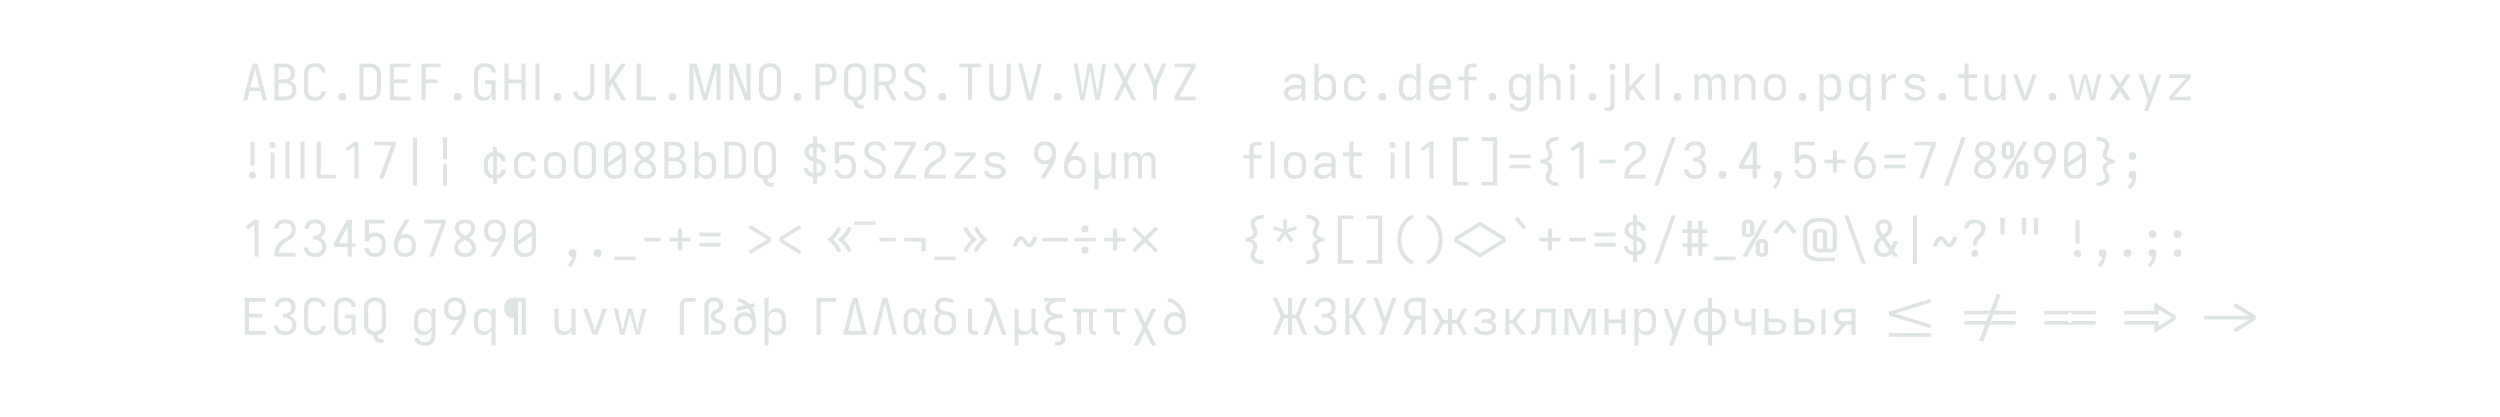 <?xml version="1.0" encoding="UTF-8" standalone="no"?>
<svg height="200" viewBox="0 0 1200 200" width="1200" xmlns="http://www.w3.org/2000/svg">
<defs>
<path d="M 60 0 L 252 -735 L 348 -735 L 540 0 L 454 0 L 408 -187 L 192 -187 L 146 0 Z M 390 -260 L 333 -490 Q 325 -524 316.5 -558.5 Q 308 -593 300 -628 Q 292 -593 283.5 -558.5 Q 275 -524 267 -490 L 210 -260 Z " id="path1"/>
<path d="M 285 0 L 88 0 L 88 -735 L 285 -735 Q 312 -735 339 -731 Q 366 -727 391 -716 Q 416 -705 437.5 -687.5 Q 459 -670 473 -646.5 Q 487 -623 492.5 -596 Q 498 -569 498 -541 Q 498 -517 493 -492 Q 488 -467 475 -446 Q 462 -425 442.5 -409 Q 423 -393 400 -383 Q 428 -374 453 -357.5 Q 478 -341 495.5 -317.5 Q 513 -294 520.5 -265 Q 528 -236 528 -207 Q 528 -177 521 -147 Q 514 -117 497 -92 Q 480 -67 455.5 -48.5 Q 431 -30 403 -19 Q 375 -8 345 -4 Q 315 -0 285 0 Z M 171 -417 L 285 -417 Q 302 -417 318.5 -420 Q 335 -423 350.5 -430 Q 366 -437 379 -448.5 Q 392 -460 400.5 -474.5 Q 409 -489 412.5 -506 Q 416 -523 416 -540 Q 416 -557 412.5 -573.5 Q 409 -590 400.5 -605 Q 392 -620 379 -631 Q 366 -642 350.5 -649 Q 335 -656 318.5 -659 Q 302 -662 285 -662 L 171 -662 Z M 171 -74 L 285 -74 Q 305 -74 324.5 -76.5 Q 344 -79 362.5 -86 Q 381 -93 397.5 -105 Q 414 -117 425 -133 Q 436 -149 440.5 -169 Q 445 -189 445 -208 Q 445 -228 440.5 -248 Q 436 -268 425 -284.5 Q 414 -301 397.5 -313 Q 381 -325 362.5 -332 Q 344 -339 324.5 -341.5 Q 305 -344 285 -344 L 171 -344 Z " id="path2"/>
<path d="M 297 8 Q 269 8 240 3 Q 211 -2 185 -14.5 Q 159 -27 138 -47.5 Q 117 -68 103.5 -93.5 Q 90 -119 85 -147.5 Q 80 -176 80 -205 L 80 -530 Q 80 -559 85 -587.5 Q 90 -616 103.5 -641.5 Q 117 -667 138 -687.5 Q 159 -708 185 -720.5 Q 211 -733 240 -738 Q 269 -743 297 -743 Q 324 -743 351 -739 Q 378 -735 403 -725 Q 428 -715 449 -698 Q 470 -681 484.5 -658.5 Q 499 -636 506.5 -609.5 Q 514 -583 514 -557 L 514 -555 L 431 -555 L 431 -556 Q 431 -581 420.5 -604 Q 410 -627 390.5 -642.5 Q 371 -658 346.5 -663.5 Q 322 -669 297 -669 Q 279 -669 261 -666 Q 243 -663 226.5 -654 Q 210 -645 197.5 -631.5 Q 185 -618 177 -601.5 Q 169 -585 166 -567 Q 163 -549 163 -530 L 163 -205 Q 163 -186 166 -168 Q 169 -150 177 -133.5 Q 185 -117 197.5 -103.5 Q 210 -90 226.5 -81 Q 243 -72 261 -69 Q 279 -66 297 -66 Q 322 -66 346.5 -71.5 Q 371 -77 390.5 -92.5 Q 410 -108 420.5 -131 Q 431 -154 431 -179 L 431 -180 L 514 -180 L 514 -178 Q 514 -152 506.5 -125.5 Q 499 -99 484.5 -76.5 Q 470 -54 449 -37 Q 428 -20 403 -10 Q 378 -0 351 4 Q 324 8 297 8 Z " id="path3"/>
<path d="M 250 8 Q 234 8 219 3.5 Q 204 -1 192.5 -12.5 Q 181 -24 176.5 -39 Q 172 -54 172 -70 Q 172 -86 176.5 -101 Q 181 -116 192.5 -127.5 Q 204 -139 219 -143.5 Q 234 -148 250 -148 Q 266 -148 281 -143.5 Q 296 -139 307.5 -127.5 Q 319 -116 323.5 -101 Q 328 -86 328 -70 Q 328 -54 323.5 -39 Q 319 -24 307.5 -12.5 Q 296 -1 281 3.5 Q 266 8 250 8 Z " id="path4"/>
<path d="M 287 0 L 88 0 L 88 -735 L 287 -735 Q 318 -735 348.5 -730 Q 379 -725 406.5 -712 Q 434 -699 457 -677.5 Q 480 -656 494.5 -628.5 Q 509 -601 514.5 -571 Q 520 -541 520 -510 L 520 -225 Q 520 -194 514.5 -164 Q 509 -134 494.5 -106.5 Q 480 -79 457 -57.5 Q 434 -36 406.5 -23 Q 379 -10 348.5 -5 Q 318 -0 287 0 Z M 171 -74 L 287 -74 Q 307 -74 327 -77.5 Q 347 -81 365 -90 Q 383 -99 397.5 -113.5 Q 412 -128 421 -146.5 Q 430 -165 433.5 -185 Q 437 -205 437 -225 L 437 -510 Q 437 -530 433.5 -550 Q 430 -570 421 -588.5 Q 412 -607 397.5 -621.5 Q 383 -636 365 -645 Q 347 -654 327 -658 Q 307 -662 287 -662 L 171 -662 Z " id="path5"/>
<path d="M 96 0 L 96 -735 L 512 -735 L 512 -662 L 179 -662 L 179 -419 L 448 -419 L 448 -345 L 179 -345 L 179 -74 L 512 -74 L 512 0 Z " id="path6"/>
<path d="M 132 0 L 132 -735 L 512 -735 L 512 -662 L 215 -662 L 215 -419 L 448 -419 L 448 -345 L 215 -345 L 215 0 Z " id="path7"/>
<path d="M 268 8 Q 241 8 214.5 2 Q 188 -4 165 -18 Q 142 -32 125 -53.5 Q 108 -75 98 -99.5 Q 88 -124 84 -151 Q 80 -178 80 -205 L 80 -530 Q 80 -559 85 -587.5 Q 90 -616 103.5 -641.5 Q 117 -667 138 -687.5 Q 159 -708 185 -720.5 Q 211 -733 240 -738 Q 269 -743 297 -743 Q 324 -743 351 -739 Q 378 -735 403 -725 Q 428 -715 449 -698 Q 470 -681 484.5 -658.5 Q 499 -636 506.5 -609.5 Q 514 -583 514 -557 L 514 -555 L 431 -555 L 431 -556 Q 431 -581 420.5 -604 Q 410 -627 390.5 -642.5 Q 371 -658 346.5 -663.5 Q 322 -669 297 -669 Q 279 -669 261 -666 Q 243 -663 226.5 -654 Q 210 -645 197.5 -631.5 Q 185 -618 177 -601.5 Q 169 -585 166 -567 Q 163 -549 163 -530 L 163 -205 Q 163 -186 166 -168 Q 169 -150 177 -133 Q 185 -116 198 -102.5 Q 211 -89 227.5 -80.5 Q 244 -72 262.5 -68.5 Q 281 -65 299 -65 Q 317 -65 335 -68.5 Q 353 -72 369 -81 Q 385 -90 397 -104 Q 409 -118 416.5 -134.5 Q 424 -151 426.5 -169 Q 429 -187 429 -205 L 429 -327 L 300 -327 L 300 -401 L 512 -401 L 512 0 L 439 0 L 439 -121 Q 431 -93 415.5 -67.5 Q 400 -42 377 -24.5 Q 354 -7 325.5 0.5 Q 297 8 268 8 Z " id="path8"/>
<path d="M 88 0 L 88 -735 L 171 -735 L 171 -416 L 429 -416 L 429 -735 L 512 -735 L 512 0 L 429 0 L 429 -343 L 171 -343 L 171 0 Z " id="path9"/>
<path d="M 109 0 L 109 -735 L 191 -735 L 191 0 Z " id="path10"/>
<path d="M 274 8 Q 248 8 221.5 4 Q 195 0 171 -10.5 Q 147 -21 126.5 -38 Q 106 -55 92 -77.5 Q 78 -100 71 -125.5 Q 64 -151 64 -178 L 64 -179 L 147 -179 L 147 -178 Q 147 -154 156.5 -131.5 Q 166 -109 184.5 -93.5 Q 203 -78 226.5 -72 Q 250 -66 274 -66 Q 292 -66 310 -69.5 Q 328 -73 343.5 -82 Q 359 -91 371 -104.5 Q 383 -118 390 -134.5 Q 397 -151 400 -169 Q 403 -187 403 -205 L 403 -735 L 486 -735 L 486 -205 Q 486 -176 481 -148 Q 476 -120 463.5 -94.5 Q 451 -69 430.5 -48.5 Q 410 -28 384.5 -15 Q 359 -2 331 3 Q 303 8 274 8 Z " id="path11"/>
<path d="M 525 0 L 433 0 L 245 -328 L 189 -249 L 189 0 L 107 0 L 107 -735 L 189 -735 L 189 -389 L 429 -735 L 525 -735 L 295 -402 Z " id="path12"/>
<path d="M 132 0 L 132 -735 L 215 -735 L 215 -74 L 518 -74 L 518 0 Z " id="path13"/>
<path d="M 88 0 L 88 -735 L 233 -735 L 400 -126 L 567 -735 L 712 -735 L 712 0 L 629 0 L 629 -664 L 434 0 L 366 0 L 171 -664 L 171 0 Z " id="path14"/>
<path d="M 88 0 L 88 -735 L 199 -735 L 433 -131 Q 432 -209 430.5 -286.5 Q 429 -364 429 -441 L 429 -735 L 512 -735 L 512 0 L 401 0 L 167 -604 Q 168 -526 169.5 -448.5 Q 171 -371 171 -294 L 171 0 Z " id="path15"/>
<path d="M 300 8 Q 271 8 242 3.5 Q 213 -1 187 -13.5 Q 161 -26 139.5 -46.5 Q 118 -67 104.5 -92.5 Q 91 -118 85.5 -147 Q 80 -176 80 -205 L 80 -530 Q 80 -559 85.5 -588 Q 91 -617 104.5 -642.5 Q 118 -668 139.5 -688.5 Q 161 -709 187 -721.5 Q 213 -734 242 -738.5 Q 271 -743 300 -743 Q 329 -743 358 -738.5 Q 387 -734 413 -721.5 Q 439 -709 460.5 -688.5 Q 482 -668 495.5 -642.5 Q 509 -617 514.5 -588 Q 520 -559 520 -530 L 520 -205 Q 520 -176 514.5 -147 Q 509 -118 495.5 -92.5 Q 482 -67 460.5 -46.5 Q 439 -26 413 -13.5 Q 387 -1 358 3.5 Q 329 8 300 8 Z M 300 -65 Q 319 -65 337 -68.5 Q 355 -72 371.5 -80.5 Q 388 -89 401.5 -102.5 Q 415 -116 423 -132.5 Q 431 -149 434 -167.5 Q 437 -186 437 -205 L 437 -530 Q 437 -549 434 -567.5 Q 431 -586 423 -602.5 Q 415 -619 401.5 -632.5 Q 388 -646 371.5 -654.5 Q 355 -663 337 -666.5 Q 319 -670 300 -670 Q 281 -670 263 -666.5 Q 245 -663 228.5 -654.5 Q 212 -646 198.5 -632.5 Q 185 -619 177 -602.5 Q 169 -586 166 -567.5 Q 163 -549 163 -530 L 163 -205 Q 163 -186 166 -167.5 Q 169 -149 177 -132.5 Q 185 -116 198.5 -102.5 Q 212 -89 228.5 -80.5 Q 245 -72 263 -68.5 Q 281 -65 300 -65 Z " id="path16"/>
<path d="M 110 0 L 110 -735 L 319 -735 Q 348 -735 376 -729.5 Q 404 -724 429.5 -711 Q 455 -698 474.5 -676.5 Q 494 -655 506.5 -629.5 Q 519 -604 523.5 -575.5 Q 528 -547 528 -518 Q 528 -490 523.5 -461.5 Q 519 -433 506.5 -407 Q 494 -381 474.5 -360 Q 455 -339 429.5 -325.5 Q 404 -312 376 -307 Q 348 -302 319 -302 L 193 -302 L 193 0 Z M 319 -375 Q 337 -375 355 -379 Q 373 -383 388.5 -392.5 Q 404 -402 415.5 -416.5 Q 427 -431 433.5 -447.5 Q 440 -464 442.5 -482 Q 445 -500 445 -518 Q 445 -536 442.5 -554.5 Q 440 -573 433.5 -589.5 Q 427 -606 415.5 -620.5 Q 404 -635 388.5 -644.5 Q 373 -654 355 -658 Q 337 -662 319 -662 L 193 -662 L 193 -375 Z " id="path17"/>
<path d="M 429 165 Q 407 165 385.5 161.5 Q 364 158 344.5 148.5 Q 325 139 309 124 Q 293 109 283 89.5 Q 273 70 268.5 49 Q 264 28 264 6 Q 238 4 213 -4 Q 188 -12 166 -26 Q 144 -40 127 -60 Q 110 -80 99 -103.5 Q 88 -127 84 -153 Q 80 -179 80 -205 L 80 -530 Q 80 -559 85.5 -588 Q 91 -617 104.5 -642.5 Q 118 -668 139.5 -688.5 Q 161 -709 187 -721.5 Q 213 -734 242 -738.5 Q 271 -743 300 -743 Q 329 -743 358 -738.5 Q 387 -734 413 -721.5 Q 439 -709 460.5 -688.5 Q 482 -668 495.5 -642.5 Q 509 -617 514.5 -588 Q 520 -559 520 -530 L 520 -205 Q 520 -180 516 -155 Q 512 -130 502 -107 Q 492 -84 476.5 -64 Q 461 -44 440 -29.5 Q 419 -15 395 -6.5 Q 371 2 346 5 Q 347 22 352 38.5 Q 357 55 368 67.5 Q 379 80 395.5 85.5 Q 412 91 429 91 L 470 91 L 470 165 Z M 300 -65 Q 319 -65 337 -68.5 Q 355 -72 371.5 -80.5 Q 388 -89 401.5 -102.5 Q 415 -116 423 -132.5 Q 431 -149 434 -167.5 Q 437 -186 437 -205 L 437 -530 Q 437 -549 434 -567.5 Q 431 -586 423 -602.5 Q 415 -619 401.5 -632.5 Q 388 -646 371.5 -654.5 Q 355 -663 337 -666.5 Q 319 -670 300 -670 Q 281 -670 263 -666.5 Q 245 -663 228.5 -654.5 Q 212 -646 198.5 -632.5 Q 185 -619 177 -602.5 Q 169 -586 166 -567.5 Q 163 -549 163 -530 L 163 -205 Q 163 -186 166 -167.5 Q 169 -149 177 -132.5 Q 185 -116 198.5 -102.5 Q 212 -89 228.5 -80.5 Q 245 -72 263 -68.5 Q 281 -65 300 -65 Z " id="path18"/>
<path d="M 88 0 L 88 -735 L 319 -735 Q 347 -735 375 -729.5 Q 403 -724 427 -710 Q 451 -696 470 -674.5 Q 489 -653 500 -627.5 Q 511 -602 515.5 -574 Q 520 -546 520 -518 Q 520 -483 512.5 -447.5 Q 505 -412 485.5 -382 Q 466 -352 435 -332 Q 404 -312 369 -305 L 536 0 L 444 0 L 279 -302 L 171 -302 L 171 0 Z M 319 -375 Q 337 -375 354 -379.5 Q 371 -384 385.5 -394 Q 400 -404 410.5 -418.5 Q 421 -433 427 -449.5 Q 433 -466 435 -483.5 Q 437 -501 437 -518 Q 437 -536 435 -553.5 Q 433 -571 427 -587.5 Q 421 -604 410.5 -618.5 Q 400 -633 385.5 -643 Q 371 -653 354 -657.5 Q 337 -662 319 -662 L 171 -662 L 171 -375 Z " id="path19"/>
<path d="M 299 8 Q 272 8 245 4.5 Q 218 1 193 -9 Q 168 -19 146 -35 Q 124 -51 108.5 -73.5 Q 93 -96 85.5 -122 Q 78 -148 78 -175 L 78 -179 L 161 -179 L 161 -177 Q 161 -152 172.5 -128.5 Q 184 -105 204 -90.5 Q 224 -76 249 -71 Q 274 -66 299 -66 Q 324 -66 349.5 -71.5 Q 375 -77 395 -92.5 Q 415 -108 426.5 -132 Q 438 -156 438 -181 Q 438 -209 425 -234 Q 412 -259 391 -276.5 Q 370 -294 344.5 -305.5 Q 319 -317 293.5 -326.5 Q 268 -336 243 -347.5 Q 218 -359 195 -374 Q 172 -389 152 -408 Q 132 -427 117.5 -450.5 Q 103 -474 95.5 -500.5 Q 88 -527 88 -554 Q 88 -581 95 -607 Q 102 -633 116 -656 Q 130 -679 151 -696.5 Q 172 -714 196.5 -724.5 Q 221 -735 247.5 -739 Q 274 -743 301 -743 Q 328 -743 354 -739.5 Q 380 -736 404.5 -726 Q 429 -716 450 -699.5 Q 471 -683 485.5 -661 Q 500 -639 507 -613.5 Q 514 -588 514 -561 L 514 -558 L 431 -558 L 431 -560 Q 431 -584 421 -606.5 Q 411 -629 392 -643.5 Q 373 -658 349 -663.5 Q 325 -669 301 -669 Q 277 -669 252.5 -663 Q 228 -657 209 -641 Q 190 -625 180 -602 Q 170 -579 170 -554 Q 170 -527 183 -501.5 Q 196 -476 217 -458.5 Q 238 -441 263 -429.5 Q 288 -418 313.5 -408.5 Q 339 -399 364 -387.5 Q 389 -376 412 -361 Q 435 -346 455 -327 Q 475 -308 490 -285 Q 505 -262 512.5 -235.5 Q 520 -209 520 -181 Q 520 -154 512.5 -127 Q 505 -100 490 -77 Q 475 -54 453 -37 Q 431 -20 406 -10 Q 381 -0 353.5 4 Q 326 8 299 8 Z " id="path20"/>
<path d="M 259 0 L 259 -662 L 82 -662 L 82 -735 L 518 -735 L 518 -662 L 341 -662 L 341 0 Z " id="path21"/>
<path d="M 300 8 Q 272 8 243.5 3 Q 215 -2 189.5 -15 Q 164 -28 143.5 -48.5 Q 123 -69 110.5 -94.5 Q 98 -120 93 -148 Q 88 -176 88 -205 L 88 -735 L 171 -735 L 171 -205 Q 171 -187 173.5 -169 Q 176 -151 183.5 -134.5 Q 191 -118 203 -104 Q 215 -90 230.5 -81.5 Q 246 -73 264 -69.5 Q 282 -66 300 -66 Q 318 -66 336 -69.5 Q 354 -73 369.5 -81.5 Q 385 -90 397 -104 Q 409 -118 416.5 -134.5 Q 424 -151 426.5 -169 Q 429 -187 429 -205 L 429 -735 L 512 -735 L 512 -205 Q 512 -176 507 -148 Q 502 -120 489.5 -94.5 Q 477 -69 456.5 -48.5 Q 436 -28 410.5 -15 Q 385 -2 356.5 3 Q 328 8 300 8 Z " id="path22"/>
<path d="M 252 0 L 60 -735 L 146 -735 L 267 -245 Q 275 -211 283.5 -176.5 Q 292 -142 300 -107 Q 308 -142 316.5 -176.5 Q 325 -211 333 -245 L 454 -735 L 540 -735 L 348 0 Z " id="path23"/>
<path d="M 207 0 L 72 -735 L 155 -735 L 250 -125 L 358 -735 L 442 -735 L 550 -125 L 645 -735 L 728 -735 L 593 0 L 510 0 L 400 -618 L 290 0 Z " id="path24"/>
<path d="M 72 0 L 256 -368 L 72 -735 L 164 -735 L 300 -457 L 436 -735 L 528 -735 L 344 -368 L 528 0 L 436 0 L 300 -278 L 164 0 Z " id="path25"/>
<path d="M 259 0 L 259 -290 L 68 -735 L 159 -735 L 300 -396 L 441 -735 L 532 -735 L 341 -290 L 341 0 Z " id="path26"/>
<path d="M 88 0 L 88 -74 L 417 -662 L 88 -662 L 88 -735 L 512 -735 L 512 -662 L 183 -74 L 512 -74 L 512 0 Z " id="path27"/>
<path d="M 251 8 Q 230 8 208.5 5 Q 187 2 167 -6 Q 147 -14 130 -27.5 Q 113 -41 101.5 -59 Q 90 -77 85 -98 Q 80 -119 80 -141 Q 80 -168 89 -195 Q 98 -222 117 -242 Q 136 -262 160.5 -274.5 Q 185 -287 212 -294.5 Q 239 -302 266.5 -304.5 Q 294 -307 321 -307 L 429 -307 L 429 -347 Q 429 -363 425 -379 Q 421 -395 412 -408 Q 403 -421 389.5 -430.5 Q 376 -440 361 -445 Q 346 -450 330 -452 Q 314 -454 298 -454 Q 276 -454 254.5 -450.5 Q 233 -447 213.5 -436.5 Q 194 -426 181.5 -407 Q 169 -388 169 -366 L 86 -366 Q 86 -391 94.5 -415 Q 103 -439 118.5 -458.5 Q 134 -478 155 -492 Q 176 -506 199.5 -514 Q 223 -522 248 -525 Q 273 -528 298 -528 Q 325 -528 351.5 -524.5 Q 378 -521 402.5 -511.5 Q 427 -502 448.5 -486 Q 470 -470 485 -448 Q 500 -426 506 -400 Q 512 -374 512 -347 L 512 0 L 429 0 L 429 -90 Q 418 -66 398.5 -46.5 Q 379 -27 355 -14.5 Q 331 -2 304.5 3 Q 278 8 251 8 Z M 282 -65 Q 300 -65 318 -68 Q 336 -71 353 -77 Q 370 -83 385 -94 Q 400 -105 410.5 -120 Q 421 -135 425 -153 Q 429 -171 429 -189 L 429 -234 L 321 -234 Q 305 -234 288 -233 Q 271 -232 255 -228.5 Q 239 -225 223 -220 Q 207 -215 193 -205.5 Q 179 -196 171 -181 Q 163 -166 163 -150 Q 163 -129 174 -111 Q 185 -93 202.5 -82.5 Q 220 -72 240.5 -68.5 Q 261 -65 282 -65 Z " id="path28"/>
<path d="M 332 8 Q 307 8 281.5 2.5 Q 256 -3 234.5 -17 Q 213 -31 197 -51.5 Q 181 -72 171 -96 L 171 0 L 88 0 L 88 -735 L 171 -735 L 171 -424 Q 181 -448 197 -468.5 Q 213 -489 234.5 -503 Q 256 -517 281.5 -522.5 Q 307 -528 332 -528 Q 360 -528 386.5 -522 Q 413 -516 436 -501 Q 459 -486 476 -464 Q 493 -442 503 -416.5 Q 513 -391 516.5 -364 Q 520 -337 520 -310 L 520 -210 Q 520 -183 516.5 -156 Q 513 -129 503 -103.5 Q 493 -78 476 -56 Q 459 -34 436 -19 Q 413 -4 386.5 2 Q 360 8 332 8 Z M 301 -65 Q 320 -65 338.5 -69 Q 357 -73 373.5 -82 Q 390 -91 403 -105.5 Q 416 -120 423.5 -137 Q 431 -154 434 -172.5 Q 437 -191 437 -210 L 437 -310 Q 437 -329 434 -347.5 Q 431 -366 423.5 -383 Q 416 -400 403 -414.5 Q 390 -429 373.5 -438 Q 357 -447 338.5 -451 Q 320 -455 301 -455 Q 282 -455 264 -451 Q 246 -447 230 -437.5 Q 214 -428 202 -413.5 Q 190 -399 183 -382 Q 176 -365 173.5 -346.5 Q 171 -328 171 -310 L 171 -210 Q 171 -192 173.5 -173.5 Q 176 -155 183 -138 Q 190 -121 202 -106.5 Q 214 -92 230 -82.5 Q 246 -73 264 -69 Q 282 -65 301 -65 Z " id="path29"/>
<path d="M 298 8 Q 268 8 239 3 Q 210 -2 184 -15.5 Q 158 -29 137 -50 Q 116 -71 103 -97 Q 90 -123 85 -152 Q 80 -181 80 -210 L 80 -310 Q 80 -339 85 -368 Q 90 -397 103 -423 Q 116 -449 137 -470 Q 158 -491 184 -504.5 Q 210 -518 239 -523 Q 268 -528 298 -528 Q 325 -528 351.5 -524 Q 378 -520 403 -509.5 Q 428 -499 449.5 -482 Q 471 -465 485 -442.5 Q 499 -420 506.5 -393.5 Q 514 -367 514 -340 L 431 -340 Q 431 -365 420.5 -388.5 Q 410 -412 391 -427 Q 372 -442 347 -448 Q 322 -454 298 -454 Q 279 -454 260.5 -450.5 Q 242 -447 225.5 -438 Q 209 -429 196.5 -414.5 Q 184 -400 176 -383 Q 168 -366 165.5 -347.5 Q 163 -329 163 -310 L 163 -210 Q 163 -191 165.5 -172.5 Q 168 -154 176 -137 Q 184 -120 196.5 -105.5 Q 209 -91 225.5 -82 Q 242 -73 260.5 -69.5 Q 279 -66 298 -66 Q 322 -66 347 -72 Q 372 -78 391 -93 Q 410 -108 420.5 -131.5 Q 431 -155 431 -180 L 514 -180 Q 514 -153 506.5 -126.5 Q 499 -100 485 -77.5 Q 471 -55 449.5 -38 Q 428 -21 403 -10.5 Q 378 0 351.5 4 Q 325 8 298 8 Z " id="path30"/>
<path d="M 268 8 Q 240 8 213.5 2 Q 187 -4 164 -19 Q 141 -34 124 -56 Q 107 -78 97 -103.5 Q 87 -129 83.5 -156 Q 80 -183 80 -210 L 80 -310 Q 80 -337 83.5 -364 Q 87 -391 97 -416.5 Q 107 -442 124 -464 Q 141 -486 164 -501 Q 187 -516 213.5 -522 Q 240 -528 268 -528 Q 293 -528 318.5 -522.5 Q 344 -517 365.5 -503 Q 387 -489 403 -468.5 Q 419 -448 429 -424 L 429 -735 L 512 -735 L 512 0 L 429 0 L 429 -96 Q 419 -72 403 -51.5 Q 387 -31 365.5 -17 Q 344 -3 318.5 2.5 Q 293 8 268 8 Z M 299 -66 Q 318 -66 336 -69.5 Q 354 -73 370 -82.5 Q 386 -92 398 -106.5 Q 410 -121 417 -138 Q 424 -155 426.5 -173.5 Q 429 -192 429 -210 L 429 -310 Q 429 -328 426.5 -346.5 Q 424 -365 417 -382 Q 410 -399 398 -413.5 Q 386 -428 370 -437.5 Q 354 -447 336 -451 Q 318 -455 299 -455 Q 280 -455 261.5 -451 Q 243 -447 226.5 -438 Q 210 -429 197 -414.5 Q 184 -400 176.5 -383 Q 169 -366 166 -347.5 Q 163 -329 163 -310 L 163 -210 Q 163 -191 166 -172.5 Q 169 -154 176.5 -137 Q 184 -120 197 -105.5 Q 210 -91 226.5 -82 Q 243 -73 261.5 -69.5 Q 280 -66 299 -66 Z " id="path31"/>
<path d="M 302 8 Q 273 8 243.5 3 Q 214 -2 187.5 -15 Q 161 -28 139.5 -48.5 Q 118 -69 104.5 -95.5 Q 91 -122 85.5 -151 Q 80 -180 80 -210 L 80 -310 Q 80 -339 85 -368.5 Q 90 -398 103.5 -424 Q 117 -450 138.5 -471 Q 160 -492 186 -505 Q 212 -518 241.5 -523 Q 271 -528 300 -528 Q 329 -528 358.5 -523 Q 388 -518 414 -505 Q 440 -492 461.5 -471 Q 483 -450 496.5 -424 Q 510 -398 515 -368.5 Q 520 -339 520 -310 L 520 -223 L 163 -223 L 163 -210 Q 163 -191 166 -172 Q 169 -153 177 -136 Q 185 -119 198.5 -104.5 Q 212 -90 228.5 -81.5 Q 245 -73 264 -69.5 Q 283 -66 302 -66 Q 324 -66 345 -69 Q 366 -72 385.5 -81 Q 405 -90 419 -107 Q 433 -124 435 -146 L 518 -146 Q 516 -121 506.5 -98 Q 497 -75 481 -56.5 Q 465 -38 444 -25 Q 423 -12 399.5 -4.5 Q 376 3 351.5 5.5 Q 327 8 302 8 Z M 163 -297 L 437 -297 L 437 -310 Q 437 -329 434 -347.5 Q 431 -366 423 -383.5 Q 415 -401 402.5 -415 Q 390 -429 373 -438 Q 356 -447 337.5 -450.5 Q 319 -454 300 -454 Q 281 -454 262.5 -450.5 Q 244 -447 227 -438 Q 210 -429 197.5 -415 Q 185 -401 177 -383.5 Q 169 -366 166 -347.5 Q 163 -329 163 -310 Z " id="path32"/>
<path d="M 190 0 L 190 -400 L 66 -400 L 66 -473 L 190 -473 L 190 -594 Q 190 -613 193 -631.5 Q 196 -650 204.5 -667.5 Q 213 -685 226.5 -698.5 Q 240 -712 257 -720.5 Q 274 -729 293 -732 Q 312 -735 331 -735 L 434 -735 L 434 -662 L 331 -662 Q 318 -662 306 -657 Q 294 -652 286 -642 Q 278 -632 275 -619.5 Q 272 -607 272 -594 L 272 -473 L 434 -473 L 434 -400 L 272 -400 L 272 0 Z " id="path33"/>
<path d="M 296 223 Q 272 223 247.5 220 Q 223 217 200 209 Q 177 201 156 187.5 Q 135 174 120 154.5 Q 105 135 96 112 Q 87 89 86 64 L 169 64 Q 170 86 182.5 104 Q 195 122 214 132 Q 233 142 254 145.5 Q 275 149 296 149 Q 315 149 333.5 145.5 Q 352 142 368 132.5 Q 384 123 396.5 109 Q 409 95 416.5 78 Q 424 61 426.5 42.5 Q 429 24 429 5 L 429 -96 Q 419 -72 403 -51.5 Q 387 -31 365.5 -17 Q 344 -3 318.5 2.5 Q 293 8 268 8 Q 240 8 213.5 2 Q 187 -4 164 -19 Q 141 -34 124 -56 Q 107 -78 97 -103.5 Q 87 -129 83.5 -156 Q 80 -183 80 -210 L 80 -310 Q 80 -337 83.5 -364 Q 87 -391 97 -416.5 Q 107 -442 124 -464 Q 141 -486 164 -501 Q 187 -516 213.5 -522 Q 240 -528 268 -528 Q 293 -528 318.5 -522.5 Q 344 -517 365.5 -503 Q 387 -489 403 -468.5 Q 419 -448 429 -424 L 429 -520 L 512 -520 L 512 5 Q 512 34 507 63 Q 502 92 489 118 Q 476 144 455.5 165 Q 435 186 409 199.5 Q 383 213 354 218 Q 325 223 296 223 Z M 299 -65 Q 318 -65 336 -69 Q 354 -73 370 -82.5 Q 386 -92 398 -106.5 Q 410 -121 417 -138 Q 424 -155 426.5 -173.5 Q 429 -192 429 -210 L 429 -310 Q 429 -328 426.5 -346.5 Q 424 -365 417 -382 Q 410 -399 398 -413.5 Q 386 -428 370 -437.5 Q 354 -447 336 -451 Q 318 -455 299 -455 Q 280 -455 261.5 -451 Q 243 -447 226.5 -438 Q 210 -429 197 -414.5 Q 184 -400 176.5 -383 Q 169 -366 166 -347.5 Q 163 -329 163 -310 L 163 -210 Q 163 -191 166 -172.5 Q 169 -154 176.5 -137 Q 184 -120 197 -105.5 Q 210 -91 226.5 -82 Q 243 -73 261.5 -69 Q 280 -65 299 -65 Z " id="path34"/>
<path d="M 88 0 L 88 -735 L 171 -735 L 171 -424 Q 181 -448 197 -468.5 Q 213 -489 234 -502.5 Q 255 -516 280.5 -522 Q 306 -528 332 -528 Q 358 -528 384.5 -521.5 Q 411 -515 433 -500 Q 455 -485 471 -462.5 Q 487 -440 496 -415 Q 505 -390 508.5 -363.5 Q 512 -337 512 -310 L 512 0 L 429 0 L 429 -310 Q 429 -328 426.5 -346.5 Q 424 -365 417 -382 Q 410 -399 398 -413.5 Q 386 -428 370.5 -437.5 Q 355 -447 336.5 -451 Q 318 -455 300 -455 Q 282 -455 263.5 -451 Q 245 -447 229.5 -437.5 Q 214 -428 202 -413.5 Q 190 -399 183 -382 Q 176 -365 173.5 -346.5 Q 171 -328 171 -310 L 171 0 Z " id="path35"/>
<path d="M 109 0 L 109 -520 L 191 -520 L 191 0 Z M 150 -608 Q 137 -608 125 -611.5 Q 113 -615 104 -624 Q 95 -633 91 -645 Q 87 -657 87 -670 Q 87 -683 91 -695 Q 95 -707 104 -716 Q 113 -725 125 -729 Q 137 -733 150 -733 Q 163 -733 175 -729 Q 187 -725 196 -716 Q 205 -707 208.5 -695 Q 212 -683 212 -670 Q 212 -657 208.5 -645 Q 205 -633 196 -624 Q 187 -615 175 -611.5 Q 163 -608 150 -608 Z " id="path36"/>
<path d="M -5 215 L -5 141 L 65 141 Q 75 141 84 137.5 Q 93 134 99 126 Q 105 118 107 108 Q 109 98 109 89 L 109 -520 L 191 -520 L 191 89 Q 191 106 188.5 122.5 Q 186 139 178.5 154.5 Q 171 170 158.5 182 Q 146 194 131 201.5 Q 116 209 99 212 Q 82 215 65 215 Z M 150 -608 Q 137 -608 125 -611.5 Q 113 -615 104 -624 Q 95 -633 91 -645 Q 87 -657 87 -670 Q 87 -683 91 -695 Q 95 -707 104 -716 Q 113 -725 125 -729 Q 137 -733 150 -733 Q 163 -733 175 -729 Q 187 -725 196 -716 Q 205 -707 208.5 -695 Q 212 -683 212 -670 Q 212 -657 208.5 -645 Q 205 -633 196 -624 Q 187 -615 175 -611.5 Q 163 -608 150 -608 Z " id="path37"/>
<path d="M 423 0 L 252 -224 L 189 -155 L 189 0 L 107 0 L 107 -735 L 189 -735 L 189 -271 L 417 -520 L 523 -520 L 307 -283 L 523 0 Z " id="path38"/>
<path d="M 88 0 L 88 -520 L 171 -520 L 171 -445 Q 179 -463 191 -479.5 Q 203 -496 220 -507 Q 237 -518 256.5 -523 Q 276 -528 296 -528 Q 320 -528 343 -521 Q 366 -514 384.5 -499 Q 403 -484 414.5 -463 Q 426 -442 433 -419 Q 439 -442 450.5 -463 Q 462 -484 480 -499 Q 498 -514 520.5 -521 Q 543 -528 567 -528 Q 589 -528 611 -522 Q 633 -516 650.5 -502.5 Q 668 -489 680.5 -470.5 Q 693 -452 700 -431 Q 707 -410 709.5 -387.5 Q 712 -365 712 -343 L 712 0 L 629 0 L 629 -343 Q 629 -364 624.5 -384.5 Q 620 -405 607.5 -421.5 Q 595 -438 575.5 -446.5 Q 556 -455 535 -455 Q 515 -455 495 -446.5 Q 475 -438 463 -421.5 Q 451 -405 446 -384.5 Q 441 -364 441 -343 L 441 0 L 359 0 L 359 -343 Q 359 -364 354 -384.5 Q 349 -405 337 -421.5 Q 325 -438 305 -446.5 Q 285 -455 265 -455 Q 244 -455 224.5 -446.5 Q 205 -438 192.5 -421.5 Q 180 -405 175.5 -384.5 Q 171 -364 171 -343 L 171 0 Z " id="path39"/>
<path d="M 88 0 L 88 -520 L 171 -520 L 171 -424 Q 181 -448 197 -468.5 Q 213 -489 234 -502.5 Q 255 -516 280.5 -522 Q 306 -528 332 -528 Q 358 -528 384.5 -521.5 Q 411 -515 433 -500 Q 455 -485 471 -462.5 Q 487 -440 496 -415 Q 505 -390 508.5 -363.5 Q 512 -337 512 -310 L 512 0 L 429 0 L 429 -310 Q 429 -328 426.5 -346.5 Q 424 -365 417 -382 Q 410 -399 398 -413.5 Q 386 -428 370.5 -437.5 Q 355 -447 336.5 -451 Q 318 -455 300 -455 Q 282 -455 263.5 -451 Q 245 -447 229.5 -437.5 Q 214 -428 202 -413.5 Q 190 -399 183 -382 Q 176 -365 173.5 -346.5 Q 171 -328 171 -310 L 171 0 Z " id="path40"/>
<path d="M 300 8 Q 271 8 241.5 3 Q 212 -2 186 -15 Q 160 -28 138.5 -49 Q 117 -70 103.5 -96 Q 90 -122 85 -151.5 Q 80 -181 80 -210 L 80 -310 Q 80 -339 85 -368.5 Q 90 -398 103.5 -424 Q 117 -450 138.5 -471 Q 160 -492 186 -505 Q 212 -518 241.5 -523 Q 271 -528 300 -528 Q 329 -528 358.5 -523 Q 388 -518 414 -505 Q 440 -492 461.5 -471 Q 483 -450 496.5 -424 Q 510 -398 515 -368.5 Q 520 -339 520 -310 L 520 -210 Q 520 -181 515 -151.5 Q 510 -122 496.5 -96 Q 483 -70 461.5 -49 Q 440 -28 414 -15 Q 388 -2 358.5 3 Q 329 8 300 8 Z M 300 -65 Q 319 -65 337.5 -69 Q 356 -73 373 -82 Q 390 -91 402.5 -105 Q 415 -119 423 -136.5 Q 431 -154 434 -172.5 Q 437 -191 437 -210 L 437 -310 Q 437 -329 434 -347.5 Q 431 -366 423 -383.5 Q 415 -401 402.5 -415 Q 390 -429 373 -438 Q 356 -447 337.5 -450.5 Q 319 -454 300 -454 Q 281 -454 262.5 -450.5 Q 244 -447 227 -438 Q 210 -429 197.5 -415 Q 185 -401 177 -383.5 Q 169 -366 166 -347.5 Q 163 -329 163 -310 L 163 -210 Q 163 -191 166 -172.5 Q 169 -154 177 -136.5 Q 185 -119 197.5 -105 Q 210 -91 227 -82 Q 244 -73 262.5 -69 Q 281 -65 300 -65 Z " id="path41"/>
<path d="M 88 215 L 88 -520 L 171 -520 L 171 -424 Q 181 -448 197 -468.5 Q 213 -489 234.5 -503 Q 256 -517 281.5 -522.5 Q 307 -528 332 -528 Q 360 -528 386.5 -522 Q 413 -516 436 -501 Q 459 -486 476 -464 Q 493 -442 503 -416.5 Q 513 -391 516.5 -364 Q 520 -337 520 -310 L 520 -210 Q 520 -183 516.5 -156 Q 513 -129 503 -103.5 Q 493 -78 476 -56 Q 459 -34 436 -19 Q 413 -4 386.5 2 Q 360 8 332 8 Q 307 8 281.5 2.5 Q 256 -3 234.5 -17 Q 213 -31 197 -51.5 Q 181 -72 171 -96 L 171 215 Z M 301 -65 Q 320 -65 338.5 -69 Q 357 -73 373.5 -82 Q 390 -91 403 -105.5 Q 416 -120 423.5 -137 Q 431 -154 434 -172.5 Q 437 -191 437 -210 L 437 -310 Q 437 -329 434 -347.5 Q 431 -366 423.5 -383 Q 416 -400 403 -414.5 Q 390 -429 373.5 -438 Q 357 -447 338.5 -451 Q 320 -455 301 -455 Q 282 -455 264 -451 Q 246 -447 230 -437.5 Q 214 -428 202 -413.5 Q 190 -399 183 -382 Q 176 -365 173.5 -346.5 Q 171 -328 171 -310 L 171 -210 Q 171 -192 173.5 -173.5 Q 176 -155 183 -138 Q 190 -121 202 -106.5 Q 214 -92 230 -82.5 Q 246 -73 264 -69 Q 282 -65 301 -65 Z " id="path42"/>
<path d="M 429 215 L 429 -96 Q 419 -72 403 -51.5 Q 387 -31 365.5 -17 Q 344 -3 318.5 2.5 Q 293 8 268 8 Q 240 8 213.5 2 Q 187 -4 164 -19 Q 141 -34 124 -56 Q 107 -78 97 -103.5 Q 87 -129 83.5 -156 Q 80 -183 80 -210 L 80 -310 Q 80 -337 83.5 -364 Q 87 -391 97 -416.5 Q 107 -442 124 -464 Q 141 -486 164 -501 Q 187 -516 213.5 -522 Q 240 -528 268 -528 Q 293 -528 318.5 -522.5 Q 344 -517 365.5 -503 Q 387 -489 403 -468.5 Q 419 -448 429 -424 L 429 -520 L 512 -520 L 512 215 Z M 299 -65 Q 318 -65 336 -69 Q 354 -73 370 -82.5 Q 386 -92 398 -106.5 Q 410 -121 417 -138 Q 424 -155 426.5 -173.5 Q 429 -192 429 -210 L 429 -310 Q 429 -328 426.5 -346.5 Q 424 -365 417 -382 Q 410 -399 398 -413.5 Q 386 -428 370 -437.5 Q 354 -447 336 -451 Q 318 -455 299 -455 Q 280 -455 261.5 -451 Q 243 -447 226.5 -438 Q 210 -429 197 -414.5 Q 184 -400 176.5 -383 Q 169 -366 166 -347.5 Q 163 -329 163 -310 L 163 -210 Q 163 -191 166 -172.5 Q 169 -154 176.5 -137 Q 184 -120 197 -105.5 Q 210 -91 226.5 -82 Q 243 -73 261.5 -69 Q 280 -65 299 -65 Z " id="path43"/>
<path d="M 134 0 L 134 -520 L 217 -520 L 217 -397 Q 229 -427 249 -453 Q 269 -479 297 -496.5 Q 325 -514 357 -521 Q 389 -528 421 -528 L 421 -447 Q 396 -447 371 -443.5 Q 346 -440 322 -431 Q 298 -422 277.5 -407 Q 257 -392 243 -371 Q 229 -350 223 -325.5 Q 217 -301 217 -276 L 217 0 Z " id="path44"/>
<path d="M 299 8 Q 274 8 249.5 5.5 Q 225 3 202 -4 Q 179 -11 157.5 -23.5 Q 136 -36 120 -54.5 Q 104 -73 95 -96.5 Q 86 -120 86 -144 L 86 -146 L 169 -146 Q 169 -132 175 -118.5 Q 181 -105 192 -95.5 Q 203 -86 216 -80.5 Q 229 -75 242.5 -71.5 Q 256 -68 270.5 -67 Q 285 -66 299 -66 Q 313 -66 326.5 -67 Q 340 -68 353.5 -70.5 Q 367 -73 380 -78 Q 393 -83 404 -91.5 Q 415 -100 422 -112.5 Q 429 -125 429 -138 Q 429 -157 417.5 -173.5 Q 406 -190 389.5 -199 Q 373 -208 354 -212 Q 335 -216 316 -217.5 Q 297 -219 278 -221.5 Q 259 -224 240.5 -228.5 Q 222 -233 204.5 -240 Q 187 -247 170.5 -257 Q 154 -267 140.5 -280.5 Q 127 -294 117 -310 Q 107 -326 101.5 -344.5 Q 96 -363 96 -382 Q 96 -406 104.5 -428.5 Q 113 -451 128.5 -468.5 Q 144 -486 165 -498 Q 186 -510 208.5 -516.5 Q 231 -523 254.5 -525.5 Q 278 -528 301 -528 Q 325 -528 348.5 -525.5 Q 372 -523 395 -515.5 Q 418 -508 438.5 -495.5 Q 459 -483 474.5 -465 Q 490 -447 498 -424 Q 506 -401 506 -378 L 506 -375 L 423 -375 L 423 -376 Q 423 -396 410.5 -413 Q 398 -430 380 -439 Q 362 -448 341.5 -451 Q 321 -454 301 -454 Q 288 -454 275 -453 Q 262 -452 249 -449.5 Q 236 -447 223.5 -441.5 Q 211 -436 201 -428 Q 191 -420 185 -407.5 Q 179 -395 179 -382 Q 179 -363 190 -347 Q 201 -331 218 -321.5 Q 235 -312 253.5 -308 Q 272 -304 291 -302.5 Q 310 -301 329 -298.5 Q 348 -296 366.5 -291.5 Q 385 -287 403 -280 Q 421 -273 437 -263 Q 453 -253 467 -239.5 Q 481 -226 491 -210 Q 501 -194 506.5 -175.5 Q 512 -157 512 -138 Q 512 -114 503 -91 Q 494 -68 477.5 -50.5 Q 461 -33 439.5 -21.5 Q 418 -10 394.5 -3.5 Q 371 3 347 5.5 Q 323 8 299 8 Z " id="path45"/>
<path d="M 441 0 L 330 0 Q 311 0 292 -3 Q 273 -6 256 -14.5 Q 239 -23 225.5 -36.5 Q 212 -50 203.5 -67.5 Q 195 -85 191.5 -103.5 Q 188 -122 188 -141 L 188 -447 L 59 -447 L 59 -520 L 188 -520 L 188 -735 L 271 -735 L 271 -520 L 441 -520 L 441 -447 L 271 -447 L 271 -141 Q 271 -128 274 -115.5 Q 277 -103 284.5 -93 Q 292 -83 304.5 -78.5 Q 317 -74 330 -74 L 441 -74 Z " id="path46"/>
<path d="M 268 8 Q 242 8 215.5 1.5 Q 189 -5 167 -20 Q 145 -35 129 -57.5 Q 113 -80 104 -105 Q 95 -130 91.5 -156.5 Q 88 -183 88 -210 L 88 -520 L 171 -520 L 171 -210 Q 171 -192 173.5 -173.5 Q 176 -155 183 -138 Q 190 -121 202 -106.5 Q 214 -92 229.5 -82.5 Q 245 -73 263.5 -69.5 Q 282 -66 300 -66 Q 318 -66 336.5 -69.5 Q 355 -73 370.5 -82.5 Q 386 -92 398 -106.5 Q 410 -121 417 -138 Q 424 -155 426.5 -173.5 Q 429 -192 429 -210 L 429 -520 L 512 -520 L 512 0 L 429 0 L 429 -96 Q 419 -72 403 -51.5 Q 387 -31 366 -17.5 Q 345 -4 319.5 2 Q 294 8 268 8 Z " id="path47"/>
<path d="M 252 0 L 60 -520 L 150 -520 L 270 -173 Q 278 -151 285.5 -128.5 Q 293 -106 300 -84 Q 307 -106 314.5 -128.5 Q 322 -151 330 -173 L 450 -520 L 540 -520 L 348 0 Z " id="path48"/>
<path d="M 207 0 L 72 -520 L 156 -520 L 250 -89 L 358 -520 L 442 -520 L 550 -89 L 644 -520 L 728 -520 L 593 0 L 510 0 L 400 -437 L 290 0 Z " id="path49"/>
<path d="M 76 0 L 253 -260 L 76 -520 L 177 -520 L 300 -331 L 423 -520 L 524 -520 L 347 -260 L 524 0 L 423 0 L 300 -189 L 177 0 Z " id="path50"/>
<path d="M 178 215 Q 191 180 203.5 144.5 Q 216 109 229 74 L 257 -3 L 70 -520 L 157 -520 L 300 -109 L 443 -520 L 530 -520 L 265 215 Z " id="path51"/>
<path d="M 88 0 L 88 -74 L 419 -447 L 88 -447 L 88 -520 L 512 -520 L 512 -447 L 181 -73 L 512 -73 L 512 0 Z " id="path52"/>
<path d="M 209 -260 L 209 -735 L 291 -735 L 291 -260 Z M 250 8 Q 236 8 222 4 Q 208 0 198 -10.5 Q 188 -21 183.5 -34.5 Q 179 -48 179 -63 Q 179 -77 183.5 -90.5 Q 188 -104 198 -114.5 Q 208 -125 222 -129 Q 236 -133 250 -133 Q 264 -133 278 -129 Q 292 -125 302 -114.5 Q 312 -104 316 -90.5 Q 320 -77 320 -63 Q 320 -48 316 -34.5 Q 312 -21 302 -10.5 Q 292 0 278 4 Q 264 8 250 8 Z " id="path53"/>
<path d="M 289 0 L 289 -640 L 156 -543 L 107 -602 L 289 -735 L 371 -735 L 371 0 Z " id="path54"/>
<path d="M 182 0 L 425 -662 L 88 -662 L 88 -735 L 512 -735 L 512 -662 L 269 0 Z " id="path55"/>
<path d="M 259 143 L 259 -823 L 341 -823 L 341 143 Z " id="path56"/>
<path d="M 259 -386 L 259 -823 L 341 -823 L 341 -386 Z M 259 143 L 259 -294 L 341 -294 L 341 143 Z " id="path57"/>
<path d="M 259 107 L 259 6 Q 233 3 208 -5.5 Q 183 -14 162 -28.5 Q 141 -43 124.5 -64 Q 108 -85 98 -108.5 Q 88 -132 84 -158 Q 80 -184 80 -210 L 80 -310 Q 80 -336 84 -362 Q 88 -388 98 -411.5 Q 108 -435 124.5 -456 Q 141 -477 162 -491.5 Q 183 -506 208 -514.5 Q 233 -523 259 -526 L 259 -628 L 341 -628 L 341 -526 Q 376 -521 408.5 -507 Q 441 -493 465 -467.5 Q 489 -442 501.5 -408.5 Q 514 -375 514 -340 L 431 -340 Q 431 -360 424.5 -379.5 Q 418 -399 404.5 -414 Q 391 -429 372.5 -438.5 Q 354 -448 335 -452 L 335 -68 Q 354 -72 372.5 -81.5 Q 391 -91 404.5 -106 Q 418 -121 424.5 -140.5 Q 431 -160 431 -180 L 514 -180 Q 514 -145 501.5 -111.5 Q 489 -78 465 -52.5 Q 441 -27 408.5 -13 Q 376 1 341 6 L 341 107 Z M 265 -68 L 265 -452 Q 242 -448 221 -435 Q 200 -422 186.5 -402 Q 173 -382 168 -358 Q 163 -334 163 -310 L 163 -210 Q 163 -186 168 -162 Q 173 -138 186.5 -118 Q 200 -98 221 -85 Q 242 -72 265 -68 Z " id="path58"/>
<path d="M 300 8 Q 271 8 241.5 3 Q 212 -2 186 -15 Q 160 -28 138.5 -49 Q 117 -70 103.5 -96 Q 90 -122 85 -151.5 Q 80 -181 80 -210 L 80 -525 Q 80 -554 85 -583.5 Q 90 -613 103.5 -639 Q 117 -665 138.5 -686 Q 160 -707 186 -720 Q 212 -733 241.5 -738 Q 271 -743 300 -743 Q 329 -743 358.5 -738 Q 388 -733 414 -720 Q 440 -707 461.5 -686 Q 483 -665 496.5 -639 Q 510 -613 515 -583.5 Q 520 -554 520 -525 L 520 -210 Q 520 -181 515 -151.5 Q 510 -122 496.5 -96 Q 483 -70 461.5 -49 Q 440 -28 414 -15 Q 388 -2 358.5 3 Q 329 8 300 8 Z M 163 -322 L 437 -504 L 437 -525 Q 437 -544 434 -562.5 Q 431 -581 423 -598.5 Q 415 -616 402.5 -630 Q 390 -644 373 -653 Q 356 -662 337.5 -666 Q 319 -670 300 -670 Q 281 -670 262.5 -666 Q 244 -662 227 -653 Q 210 -644 197.5 -630 Q 185 -616 177 -598.5 Q 169 -581 166 -562.5 Q 163 -544 163 -525 Z M 300 -65 Q 319 -65 337.5 -69 Q 356 -73 373 -82 Q 390 -91 402.5 -105 Q 415 -119 423 -136.5 Q 431 -154 434 -172.5 Q 437 -191 437 -210 L 437 -413 L 163 -231 L 163 -210 Q 163 -191 166 -172.5 Q 169 -154 177 -136.5 Q 185 -119 197.5 -105 Q 210 -91 227 -82 Q 244 -73 262.5 -69 Q 281 -65 300 -65 Z " id="path59"/>
<path d="M 300 8 Q 273 8 246.5 4.5 Q 220 1 195 -8.5 Q 170 -18 148 -34.5 Q 126 -51 110.5 -73 Q 95 -95 87.5 -121 Q 80 -147 80 -174 Q 80 -206 91.5 -237 Q 103 -268 122.5 -294 Q 142 -320 168 -340 Q 194 -360 222 -376 Q 196 -393 173.5 -412.5 Q 151 -432 134 -456.5 Q 117 -481 107 -510 Q 97 -539 97 -569 Q 97 -594 104 -618.5 Q 111 -643 124.5 -664 Q 138 -685 158 -701 Q 178 -717 201.5 -726.5 Q 225 -736 250 -739.5 Q 275 -743 300 -743 Q 325 -743 350 -739.5 Q 375 -736 398.5 -726.5 Q 422 -717 442 -701 Q 462 -685 475.5 -664 Q 489 -643 496 -618.5 Q 503 -594 503 -569 Q 503 -539 493 -510 Q 483 -481 466 -456.5 Q 449 -432 426.5 -412.5 Q 404 -393 378 -376 Q 406 -360 432 -340 Q 458 -320 477.5 -294 Q 497 -268 508.5 -237 Q 520 -206 520 -174 Q 520 -147 512.5 -121 Q 505 -95 489.5 -73 Q 474 -51 452 -34.5 Q 430 -18 405 -8.5 Q 380 1 353.5 4.5 Q 327 8 300 8 Z M 300 -418 Q 322 -430 343.5 -444 Q 365 -458 382 -476.5 Q 399 -495 409.5 -518.5 Q 420 -542 420 -567 Q 420 -590 410.5 -610.5 Q 401 -631 383.5 -645 Q 366 -659 344 -664 Q 322 -669 300 -669 Q 278 -669 256 -664 Q 234 -659 216.5 -645 Q 199 -631 189.5 -610.5 Q 180 -590 180 -567 Q 180 -542 190.5 -518.5 Q 201 -495 218 -476.5 Q 235 -458 256.5 -444 Q 278 -430 300 -418 Z M 300 -66 Q 325 -66 349.5 -71 Q 374 -76 394.5 -90 Q 415 -104 426 -127 Q 437 -150 437 -175 Q 437 -203 424.5 -228 Q 412 -253 392.5 -272.5 Q 373 -292 349 -306.5 Q 325 -321 300 -333 Q 275 -321 251 -306.5 Q 227 -292 207.5 -272.5 Q 188 -253 175.5 -228 Q 163 -203 163 -175 Q 163 -150 174 -127 Q 185 -104 205.5 -90 Q 226 -76 250.5 -71 Q 275 -66 300 -66 Z " id="path60"/>
<path d="M 259 107 L 259 -30 L 258 -30 Q 224 -34 190.5 -46.5 Q 157 -59 131.5 -82.5 Q 106 -106 92 -139 Q 78 -172 78 -207 L 78 -213 L 161 -213 L 161 -209 Q 161 -189 169 -169.5 Q 177 -150 192 -136.5 Q 207 -123 226 -115 Q 245 -107 265 -104 L 265 -336 Q 232 -347 200 -363.5 Q 168 -380 142.5 -405 Q 117 -430 102.5 -463.5 Q 88 -497 88 -532 Q 88 -566 101 -597.5 Q 114 -629 138 -652.5 Q 162 -676 193.5 -688 Q 225 -700 259 -704 L 259 -843 L 341 -843 L 341 -704 Q 375 -701 407 -688.5 Q 439 -676 463.5 -652 Q 488 -628 501 -596 Q 514 -564 514 -530 L 514 -523 L 431 -523 L 431 -527 Q 431 -547 424 -565.5 Q 417 -584 403.5 -597.5 Q 390 -611 372 -619.5 Q 354 -628 335 -630 L 335 -402 Q 369 -391 402.5 -374.5 Q 436 -358 462.5 -333 Q 489 -308 504.5 -274 Q 520 -240 520 -203 Q 520 -169 506 -136.5 Q 492 -104 466.5 -81 Q 441 -58 408.5 -46 Q 376 -34 341 -31 L 341 107 Z M 265 -422 L 265 -630 Q 247 -627 229.5 -619.5 Q 212 -612 198.5 -599 Q 185 -586 177.5 -568.5 Q 170 -551 170 -532 Q 170 -513 178 -494.5 Q 186 -476 199.5 -462 Q 213 -448 230 -438.5 Q 247 -429 265 -422 Z M 335 -104 Q 354 -107 372.5 -114 Q 391 -121 406 -134 Q 421 -147 429.5 -165.5 Q 438 -184 438 -203 Q 438 -224 429 -243 Q 420 -262 405.5 -276 Q 391 -290 372.5 -299.5 Q 354 -309 335 -315 Z " id="path61"/>
<path d="M 302 8 Q 275 8 249 4 Q 223 0 199 -10.5 Q 175 -21 154.5 -37.5 Q 134 -54 119.5 -76 Q 105 -98 97 -123.5 Q 89 -149 87 -175 L 170 -175 Q 172 -151 183 -129.5 Q 194 -108 212.5 -93 Q 231 -78 254.5 -72 Q 278 -66 302 -66 Q 322 -66 342 -71 Q 362 -76 378.5 -88 Q 395 -100 407 -117.5 Q 419 -135 425.5 -154.5 Q 432 -174 434.5 -194.5 Q 437 -215 437 -235 Q 437 -256 435 -276 Q 433 -296 426.5 -315.5 Q 420 -335 408.5 -352 Q 397 -369 381 -381.5 Q 365 -394 345 -399.5 Q 325 -405 305 -405 Q 282 -405 260 -400 Q 238 -395 220 -381.5 Q 202 -368 191.5 -347.5 Q 181 -327 179 -304 L 97 -304 L 97 -735 L 491 -735 L 491 -662 L 179 -662 L 179 -448 Q 207 -465 239.5 -471.5 Q 272 -478 305 -478 Q 336 -478 366 -471.5 Q 396 -465 422.5 -449 Q 449 -433 468.5 -408.5 Q 488 -384 499.5 -355.5 Q 511 -327 515.5 -296.5 Q 520 -266 520 -235 Q 520 -204 515.5 -173.5 Q 511 -143 499 -114 Q 487 -85 467 -61 Q 447 -37 420.5 -21 Q 394 -5 363.5 1.5 Q 333 8 302 8 Z " id="path62"/>
<path d="M 88 0 L 88 -1 Q 88 -30 89 -58.5 Q 90 -87 95 -115 Q 100 -143 109.5 -170 Q 119 -197 134 -221.5 Q 149 -246 167.5 -267.5 Q 186 -289 208 -307 Q 230 -325 254.5 -340.5 Q 279 -356 304 -369.5 Q 329 -383 353 -398.5 Q 377 -414 395.5 -435.5 Q 414 -457 423.5 -484.5 Q 433 -512 433 -541 Q 433 -567 425 -592.5 Q 417 -618 398 -636 Q 379 -654 353 -661.5 Q 327 -669 301 -669 Q 276 -669 252 -663.5 Q 228 -658 209 -643.5 Q 190 -629 179.5 -606 Q 169 -583 169 -559 L 169 -557 L 86 -557 L 86 -560 Q 86 -587 93.5 -612.5 Q 101 -638 115.5 -660.5 Q 130 -683 151 -699.5 Q 172 -716 196.5 -726 Q 221 -736 247.5 -739.5 Q 274 -743 301 -743 Q 329 -743 357 -738.5 Q 385 -734 410.5 -722.5 Q 436 -711 457 -692 Q 478 -673 491.5 -648.5 Q 505 -624 510.5 -596.5 Q 516 -569 516 -541 Q 516 -510 508.5 -480.5 Q 501 -451 485 -425 Q 469 -399 446.5 -378 Q 424 -357 398.5 -340 Q 373 -323 346.5 -308 Q 320 -293 295.5 -275 Q 271 -257 249.5 -235 Q 228 -213 212 -187.5 Q 196 -162 186.5 -133 Q 177 -104 174 -74 L 512 -74 L 512 0 Z " id="path63"/>
<path d="M 205 0 L 334 -211 Q 348 -234 363 -257.5 Q 378 -281 393 -305 Q 371 -294 346.5 -290 Q 322 -286 298 -286 Q 268 -286 238.5 -292 Q 209 -298 182.5 -312 Q 156 -326 135.5 -348.5 Q 115 -371 102.5 -398 Q 90 -425 85 -455 Q 80 -485 80 -514 Q 80 -545 85 -574.5 Q 90 -604 102.5 -631.5 Q 115 -659 136 -681 Q 157 -703 183.5 -717.5 Q 210 -732 240 -737.5 Q 270 -743 300 -743 Q 332 -743 363 -736 Q 394 -729 421 -712.5 Q 448 -696 467.5 -671 Q 487 -646 499 -616.5 Q 511 -587 515.5 -555.5 Q 520 -524 520 -492 Q 520 -449 511 -406.5 Q 502 -364 486 -324.5 Q 470 -285 448.5 -247.5 Q 427 -210 405 -173 L 404 -172 L 299 0 Z M 300 -360 Q 329 -360 357.5 -370.5 Q 386 -381 404.5 -404 Q 423 -427 430 -456 Q 437 -485 437 -514 Q 437 -544 430 -573 Q 423 -602 404.5 -625 Q 386 -648 357.5 -658.5 Q 329 -669 300 -669 Q 271 -669 242.5 -658.5 Q 214 -648 195.5 -625 Q 177 -602 170 -573 Q 163 -544 163 -515 Q 163 -485 170 -456 Q 177 -427 195.5 -404 Q 214 -381 242 -370.5 Q 270 -360 300 -360 Z " id="path64"/>
<path d="M 300 8 Q 268 8 237 1 Q 206 -6 179 -22.5 Q 152 -39 132.5 -64 Q 113 -89 101 -118.5 Q 89 -148 84.5 -179.5 Q 80 -211 80 -243 Q 80 -286 89 -328.5 Q 98 -371 114 -410.5 Q 130 -450 151.5 -487.5 Q 173 -525 195 -562 L 196 -563 L 301 -735 L 395 -735 L 266 -524 Q 252 -501 237 -477.5 Q 222 -454 207 -430 Q 229 -441 253.5 -445 Q 278 -449 302 -449 Q 332 -449 361.5 -443 Q 391 -437 417.5 -423 Q 444 -409 464.5 -386.5 Q 485 -364 497.5 -337 Q 510 -310 515 -280 Q 520 -250 520 -221 Q 520 -190 515 -160.5 Q 510 -131 497.5 -103.5 Q 485 -76 464 -54 Q 443 -32 416.5 -17.5 Q 390 -3 360 2.5 Q 330 8 300 8 Z M 300 -66 Q 329 -66 357.5 -76.5 Q 386 -87 404.5 -110 Q 423 -133 430 -162 Q 437 -191 437 -220 Q 437 -250 430 -279 Q 423 -308 404.5 -331 Q 386 -354 358 -364.5 Q 330 -375 300 -375 Q 271 -375 242.5 -364.5 Q 214 -354 195.5 -331 Q 177 -308 170 -279 Q 163 -250 163 -221 Q 163 -191 170 -162 Q 177 -133 195.5 -110 Q 214 -87 242.5 -76.5 Q 271 -66 300 -66 Z " id="path65"/>
<path d="M 88 215 L 88 -520 L 171 -520 L 171 -210 Q 171 -192 173.5 -173.5 Q 176 -155 183 -138 Q 190 -121 202 -106.5 Q 214 -92 229.5 -82.5 Q 245 -73 263.5 -69.5 Q 282 -66 300 -66 Q 318 -66 336.5 -69.5 Q 355 -73 370.5 -82.5 Q 386 -92 398 -106.5 Q 410 -121 417 -138 Q 424 -155 426.5 -173.5 Q 429 -192 429 -210 L 429 -520 L 512 -520 L 512 0 L 429 0 L 429 -96 Q 419 -72 403 -51.5 Q 387 -31 366 -17.5 Q 345 -4 319.5 2 Q 294 8 268 8 Q 242 8 216.5 2 Q 191 -4 169 -19 Q 170 13 170.5 44.5 Q 171 76 171 108 L 171 215 Z " id="path66"/>
<path d="M 156 143 L 156 -823 L 470 -823 L 470 -750 L 239 -750 L 239 69 L 470 69 L 470 143 Z " id="path67"/>
<path d="M 130 143 L 130 69 L 361 69 L 361 -750 L 130 -750 L 130 -823 L 444 -823 L 444 143 Z " id="path68"/>
<path d="M 512 -405 L 88 -405 L 88 -479 L 512 -479 Z M 88 -201 L 88 -275 L 512 -275 L 512 -201 Z " id="path69"/>
<path d="M 470 153 Q 440 153 411 149.5 Q 382 146 354 138 Q 326 130 300 116 Q 274 102 253.5 81 Q 233 60 222.5 32 Q 212 4 212 -25 Q 212 -41 214.5 -56 Q 217 -71 222 -85.5 Q 227 -100 234 -113.5 Q 241 -127 248.5 -140.5 Q 256 -154 261 -169 Q 266 -184 266 -199 Q 266 -217 259.5 -233.5 Q 253 -250 240.5 -262.5 Q 228 -275 212 -283 Q 196 -291 179 -295.5 Q 162 -300 144.5 -301.5 Q 127 -303 109 -303 L 109 -377 Q 127 -377 144.5 -378.5 Q 162 -380 179 -384.5 Q 196 -389 212 -397 Q 228 -405 240.5 -417.5 Q 253 -430 259.5 -446.5 Q 266 -463 266 -481 Q 266 -496 261 -511 Q 256 -526 248.5 -539.5 Q 241 -553 234 -566.5 Q 227 -580 222 -594.5 Q 217 -609 214.5 -624 Q 212 -639 212 -655 Q 212 -684 222.5 -712 Q 233 -740 253.5 -761 Q 274 -782 300 -796 Q 326 -810 354 -818 Q 382 -826 411 -829.5 Q 440 -833 470 -833 L 470 -759 Q 451 -759 432 -757.5 Q 413 -756 394.5 -751.5 Q 376 -747 358.5 -739.5 Q 341 -732 326.5 -720 Q 312 -708 303.5 -691 Q 295 -674 295 -655 Q 295 -639 300 -624.5 Q 305 -610 312 -596.5 Q 319 -583 326 -569.5 Q 333 -556 338.5 -541.5 Q 344 -527 346.5 -511.5 Q 349 -496 349 -481 Q 349 -457 341.5 -433.5 Q 334 -410 318 -391.5 Q 302 -373 281.5 -360.5 Q 261 -348 238 -340 Q 261 -332 281.5 -319.5 Q 302 -307 318 -288.5 Q 334 -270 341.5 -246.5 Q 349 -223 349 -199 Q 349 -184 346.5 -168.5 Q 344 -153 338.5 -138.5 Q 333 -124 326 -110.5 Q 319 -97 312 -83.5 Q 305 -70 300 -55.5 Q 295 -41 295 -25 Q 295 -6 303.5 11 Q 312 28 326.5 40 Q 341 52 358.5 59.5 Q 376 67 394.5 71.5 Q 413 76 432 77.5 Q 451 79 470 79 Z " id="path70"/>
<path d="M 88 -303 L 88 -377 L 412 -377 L 412 -303 Z " id="path71"/>
<path d="M 82 143 L 432 -823 L 518 -823 L 168 143 Z " id="path72"/>
<path d="M 303 8 Q 275 8 247.5 4.5 Q 220 1 194.5 -9 Q 169 -19 147 -36 Q 125 -53 109.5 -75.5 Q 94 -98 86 -125 Q 78 -152 78 -179 L 78 -181 L 161 -181 L 161 -180 Q 161 -154 172.5 -130.5 Q 184 -107 205 -92 Q 226 -77 251.5 -71.5 Q 277 -66 303 -66 Q 330 -66 356.5 -73 Q 383 -80 404 -97.5 Q 425 -115 435 -141 Q 445 -167 445 -194 Q 445 -217 438.5 -239 Q 432 -261 418.5 -279 Q 405 -297 386.5 -310.5 Q 368 -324 347 -331.5 Q 326 -339 303 -341 Q 280 -343 258 -343 L 258 -416 Q 278 -416 299 -417.5 Q 320 -419 339.5 -426 Q 359 -433 376 -445 Q 393 -457 405 -474 Q 417 -491 423 -511 Q 429 -531 429 -552 Q 429 -577 420 -600 Q 411 -623 393 -639.5 Q 375 -656 351 -662.5 Q 327 -669 303 -669 Q 279 -669 256 -663.5 Q 233 -658 214.5 -643 Q 196 -628 186.5 -606 Q 177 -584 177 -560 L 177 -558 L 94 -558 L 94 -562 Q 94 -588 101 -613.5 Q 108 -639 122 -660.5 Q 136 -682 156.5 -699 Q 177 -716 201 -726 Q 225 -736 251 -739.5 Q 277 -743 303 -743 Q 329 -743 355.5 -739 Q 382 -735 406.5 -724 Q 431 -713 451.5 -695.5 Q 472 -678 485.5 -655 Q 499 -632 505.5 -606 Q 512 -580 512 -554 Q 512 -526 504 -499 Q 496 -472 480.5 -449 Q 465 -426 443 -408.5 Q 421 -391 395 -380 Q 424 -370 449 -351.5 Q 474 -333 492 -308 Q 510 -283 519 -253 Q 528 -223 528 -193 Q 528 -164 520.5 -136.5 Q 513 -109 498.5 -84.5 Q 484 -60 462 -41.5 Q 440 -23 414 -11.5 Q 388 -0 359.5 4 Q 331 8 303 8 Z " id="path73"/>
<path d="M 437 0 L 354 0 L 354 -193 L 80 -193 L 80 -266 L 334 -735 L 437 -735 L 437 -266 L 512 -266 L 512 -193 L 437 -193 Z M 172 -266 L 354 -266 L 354 -604 Z " id="path74"/>
<path d="M 215 215 L 155 170 Q 187 134 213.5 94 Q 240 54 253 8 L 249 8 Q 234 8 218.5 3 Q 203 -2 192 -13 Q 181 -24 176.5 -39 Q 172 -54 172 -70 Q 172 -86 176.5 -101 Q 181 -116 192.5 -127.5 Q 204 -139 219 -143.5 Q 234 -148 250 -148 Q 266 -148 282 -143 Q 298 -138 309 -126.5 Q 320 -115 324 -99 Q 328 -83 328 -66 Q 328 -28 319 10 Q 310 48 295 83.5 Q 280 119 259.5 152 Q 239 185 215 215 Z " id="path75"/>
<path d="M 259 -120 L 259 -303 L 88 -303 L 88 -377 L 259 -377 L 259 -560 L 341 -560 L 341 -377 L 512 -377 L 512 -303 L 341 -303 L 341 -120 Z " id="path76"/>
<path d="M 160 -383 Q 137 -383 113.5 -388.5 Q 90 -394 71.5 -409 Q 53 -424 44.5 -446.5 Q 36 -469 36 -493 L 36 -633 Q 36 -656 44.5 -679 Q 53 -702 71.5 -716.5 Q 90 -731 113.5 -737 Q 137 -743 160 -743 Q 184 -743 207.5 -737 Q 231 -731 249 -716.5 Q 267 -702 276 -679 Q 285 -656 285 -633 L 285 -493 Q 285 -469 276 -446.5 Q 267 -424 249 -409 Q 231 -394 207.5 -388.5 Q 184 -383 160 -383 Z M 44 0 L 260 -368 L 460 -735 L 556 -735 L 340 -368 L 140 0 Z M 160 -456 Q 168 -456 176 -458 Q 184 -460 190 -465 Q 196 -470 199 -477.5 Q 202 -485 202 -493 L 202 -633 Q 202 -641 199 -648.5 Q 196 -656 190 -661 Q 184 -666 176 -668 Q 168 -670 160 -670 Q 152 -670 144.5 -668 Q 137 -666 131 -661 Q 125 -656 122 -648.5 Q 119 -641 119 -633 L 119 -493 Q 119 -485 122 -477.5 Q 125 -470 131 -465 Q 137 -460 144.5 -458 Q 152 -456 160 -456 Z M 440 8 Q 416 8 392.5 2 Q 369 -4 351 -18.5 Q 333 -33 324 -56 Q 315 -79 315 -102 L 315 -242 Q 315 -266 324 -288.5 Q 333 -311 351 -326 Q 369 -341 392.5 -346.5 Q 416 -352 440 -352 Q 463 -352 486.5 -346.5 Q 510 -341 528.5 -326 Q 547 -311 555.5 -288.5 Q 564 -266 564 -242 L 564 -102 Q 564 -79 555.5 -56 Q 547 -33 528.5 -18.5 Q 510 -4 486.5 2 Q 463 8 440 8 Z M 440 -66 Q 448 -66 455.5 -67.5 Q 463 -69 469 -74 Q 475 -79 478 -86.5 Q 481 -94 481 -102 L 481 -242 Q 481 -250 478 -257.5 Q 475 -265 469 -270 Q 463 -275 455.5 -277 Q 448 -279 440 -279 Q 432 -279 424 -277 Q 416 -275 410 -270 Q 404 -265 401 -257.5 Q 398 -250 398 -242 L 398 -102 Q 398 -94 401 -86.5 Q 404 -79 410 -74 Q 416 -69 424 -67.5 Q 432 -66 440 -66 Z " id="path77"/>
<path d="M 130 153 L 130 79 Q 149 79 168 77.5 Q 187 76 205.5 71.5 Q 224 67 241.5 59.5 Q 259 52 273.5 40 Q 288 28 296.5 11 Q 305 -6 305 -25 Q 305 -41 300 -55.5 Q 295 -70 288 -83.5 Q 281 -97 274 -110.5 Q 267 -124 261.5 -138.5 Q 256 -153 253.5 -168.5 Q 251 -184 251 -199 Q 251 -223 258.5 -246.5 Q 266 -270 282 -288.5 Q 298 -307 318.5 -319.5 Q 339 -332 362 -340 Q 339 -348 318.5 -360.5 Q 298 -373 282 -391.5 Q 266 -410 258.5 -433.5 Q 251 -457 251 -481 Q 251 -496 253.5 -511.5 Q 256 -527 261.5 -541.5 Q 267 -556 274 -569.5 Q 281 -583 288 -596.5 Q 295 -610 300 -624.5 Q 305 -639 305 -655 Q 305 -674 296.5 -691 Q 288 -708 273.5 -720 Q 259 -732 241.5 -739.5 Q 224 -747 205.5 -751.5 Q 187 -756 168 -757.5 Q 149 -759 131 -759 L 130 -833 Q 160 -833 189 -829.5 Q 218 -826 246 -818 Q 274 -810 300 -796 Q 326 -782 346.5 -761 Q 367 -740 377.5 -712 Q 388 -684 388 -655 Q 388 -639 385.5 -624 Q 383 -609 378 -594.5 Q 373 -580 366 -566.5 Q 359 -553 351.5 -539.5 Q 344 -526 339 -511 Q 334 -496 334 -481 Q 334 -463 340.5 -446.5 Q 347 -430 359.5 -417.5 Q 372 -405 388 -397 Q 404 -389 421 -384.5 Q 438 -380 455.5 -378.5 Q 473 -377 491 -377 L 491 -303 Q 473 -303 455.5 -301.5 Q 438 -300 421 -295.5 Q 404 -291 388 -283 Q 372 -275 359.5 -262.5 Q 347 -250 340.5 -233.5 Q 334 -217 334 -199 Q 334 -184 339 -169 Q 344 -154 351.5 -140.5 Q 359 -127 366 -113.5 Q 373 -100 378 -85.5 Q 383 -71 385.5 -56 Q 388 -41 388 -25 Q 388 4 377.5 32 Q 367 60 346.5 81 Q 326 102 300 116 Q 274 130 246 138 Q 218 146 189 149.5 Q 160 153 130 153 Z " id="path78"/>
<path d="M 215 215 L 155 170 Q 187 134 213.5 94 Q 240 54 253 8 L 249 8 Q 234 8 218.5 3 Q 203 -2 192 -13 Q 181 -24 176.5 -39 Q 172 -54 172 -70 Q 172 -86 176.5 -101 Q 181 -116 192.5 -127.5 Q 204 -139 219 -143.5 Q 234 -148 250 -148 Q 266 -148 282 -143 Q 298 -138 309 -126.5 Q 320 -115 324 -99 Q 328 -83 328 -66 Q 328 -28 319 10 Q 310 48 295 83.5 Q 280 119 259.5 152 Q 239 185 215 215 Z M 250 -372 Q 234 -372 219 -376.5 Q 204 -381 192.5 -392.5 Q 181 -404 176.5 -419 Q 172 -434 172 -450 Q 172 -466 176.5 -481 Q 181 -496 192.5 -507.5 Q 204 -519 219 -523.5 Q 234 -528 250 -528 Q 266 -528 281 -523.5 Q 296 -519 307.5 -507.5 Q 319 -496 323.5 -481 Q 328 -466 328 -450 Q 328 -434 323.5 -419 Q 319 -404 307.5 -392.5 Q 296 -381 281 -376.5 Q 266 -372 250 -372 Z " id="path79"/>
<path d="M 512 73 L 88 73 L 88 0 L 512 0 Z " id="path80"/>
<path d="M 110 -48 L 66 -110 L 441 -340 L 66 -570 L 110 -632 L 512 -383 L 512 -297 Z " id="path81"/>
<path d="M 490 -48 L 88 -297 L 88 -383 L 490 -632 L 534 -570 L 159 -340 L 534 -110 Z " id="path82"/>
<path d="M 466 -84 Q 449 -120 429 -153.5 Q 409 -187 384.5 -217.5 Q 360 -248 331 -274.5 Q 302 -301 268 -322 L 268 -358 Q 302 -379 331 -405.5 Q 360 -432 384.5 -462.5 Q 409 -493 429 -526.5 Q 449 -560 466 -596 L 537 -567 Q 507 -503 466.5 -444.5 Q 426 -386 372 -340 Q 426 -294 466.5 -235.5 Q 507 -177 537 -113 Z M 254 -84 Q 237 -120 217 -153.5 Q 197 -187 172.5 -217.5 Q 148 -248 119 -274.5 Q 90 -301 56 -322 L 56 -358 Q 90 -379 119 -405.5 Q 148 -432 172.5 -462.5 Q 197 -493 217 -526.5 Q 237 -560 254 -596 L 325 -567 Q 295 -503 254.5 -444.5 Q 214 -386 160 -340 Q 214 -294 254.5 -235.5 Q 295 -177 325 -113 Z " id="path83"/>
<path d="M 412 -636 L -12 -636 L -12 -704 L 412 -704 Z " id="path84"/>
<path d="M 429 -107 L 429 -303 L 88 -303 L 88 -377 L 512 -377 L 512 -107 Z " id="path85"/>
<path d="M 346 -84 L 275 -113 Q 305 -177 345.5 -235.5 Q 386 -294 440 -340 Q 386 -386 345.5 -444.5 Q 305 -503 275 -567 L 346 -596 Q 363 -560 383 -526.5 Q 403 -493 427.5 -462.5 Q 452 -432 481 -405.5 Q 510 -379 544 -358 L 544 -322 Q 510 -301 481 -274.5 Q 452 -248 427.5 -217.5 Q 403 -187 383 -153.5 Q 363 -120 346 -84 Z M 134 -84 L 63 -113 Q 93 -177 133.5 -235.5 Q 174 -294 228 -340 Q 174 -386 133.5 -444.5 Q 93 -503 63 -567 L 134 -596 Q 151 -560 171 -526.5 Q 191 -493 215.5 -462.5 Q 240 -432 269 -405.5 Q 298 -379 332 -358 L 332 -322 Q 298 -301 269 -274.5 Q 240 -248 215.5 -217.5 Q 191 -187 171 -153.5 Q 151 -120 134 -84 Z " id="path86"/>
<path d="M 382 -186 Q 375 -186 367.5 -187.5 Q 360 -189 353.5 -191 Q 347 -193 340.5 -196.5 Q 334 -200 328 -204 Q 322 -208 317 -212.5 Q 312 -217 307 -222.5 Q 302 -228 297 -233.5 Q 292 -239 288 -245 Q 284 -251 279.5 -256.5 Q 275 -262 271.5 -268 Q 268 -274 263.5 -280.5 Q 259 -287 254 -293.5 Q 249 -300 245 -305.5 Q 241 -311 237 -316 Q 233 -321 226 -328 L 218 -334 L 213 -330 Q 207 -326 203.5 -322 Q 200 -318 195.5 -313 Q 191 -308 189 -305 Q 187 -302 185 -299 Q 183 -296 180.5 -292.5 Q 178 -289 175.5 -285 Q 173 -281 170.5 -277 Q 168 -273 165.5 -268.5 Q 163 -264 160.5 -259 Q 158 -254 155 -248.5 Q 152 -243 149.5 -237.5 Q 147 -232 144 -226 Q 141 -220 138 -213.5 Q 135 -207 132 -200.5 Q 129 -194 126 -186 L 50 -216 Q 55 -227 60 -238 Q 65 -249 69.5 -258.5 Q 74 -268 79 -277.5 Q 84 -287 88.5 -295 Q 93 -303 97.5 -311 Q 102 -319 106.5 -325.5 Q 111 -332 115.5 -338.5 Q 120 -345 124.5 -351 Q 129 -357 136 -365 Q 143 -373 150 -379 Q 157 -385 164.5 -390 Q 172 -395 181 -399 Q 190 -403 199 -405 Q 208 -407 218 -407 Q 225 -407 232.5 -406 Q 240 -405 246.5 -402.5 Q 253 -400 259.5 -397 Q 266 -394 272 -389.5 Q 278 -385 283 -380.5 Q 288 -376 293 -371 Q 298 -366 303 -360.5 Q 308 -355 312 -349 Q 316 -343 320.5 -337.5 Q 325 -332 328.5 -326 Q 332 -320 336.5 -313.5 Q 341 -307 346 -300.5 Q 351 -294 355 -288.5 Q 359 -283 363 -278 Q 367 -273 375 -267 L 382 -260 L 388 -264 Q 393 -268 396.5 -271.5 Q 400 -275 404.5 -280.5 Q 409 -286 411 -289 Q 413 -292 415 -295 Q 417 -298 419.5 -301.5 Q 422 -305 424.5 -309 Q 427 -313 429.5 -317 Q 432 -321 434.5 -325.5 Q 437 -330 439.5 -335 Q 442 -340 445 -345.5 Q 448 -351 450.5 -356.5 Q 453 -362 456 -368 Q 459 -374 462 -380.5 Q 465 -387 468 -393.5 Q 471 -400 474 -407 L 550 -378 Q 545 -366 540 -355.5 Q 535 -345 530.5 -335 Q 526 -325 521 -316 Q 516 -307 511.5 -298.5 Q 507 -290 502.5 -282.5 Q 498 -275 493.5 -268 Q 489 -261 484.5 -255 Q 480 -249 475.5 -243 Q 471 -237 464 -229 Q 457 -221 450 -215 Q 443 -209 435.5 -203.5 Q 428 -198 419 -194.5 Q 410 -191 401 -188.5 Q 392 -186 382 -186 Z " id="path87"/>
<path d="M 556 -303 L 44 -303 L 44 -377 L 556 -377 Z " id="path88"/>
<path d="M 300 -482 Q 286 -482 272 -486 Q 258 -490 248 -500 Q 238 -510 234 -524 Q 230 -538 230 -552 Q 230 -566 234 -580 Q 238 -594 248 -604 Q 258 -614 272 -618.5 Q 286 -623 300 -623 Q 314 -623 328 -618.5 Q 342 -614 352 -604 Q 362 -594 366.5 -580 Q 371 -566 371 -552 Q 371 -538 366.5 -524 Q 362 -510 352 -500 Q 342 -490 328 -486 Q 314 -482 300 -482 Z M 88 -303 L 88 -377 L 512 -377 L 512 -303 Z M 300 -58 Q 286 -58 272 -62 Q 258 -66 248 -76 Q 238 -86 234 -100 Q 230 -114 230 -128 Q 230 -142 234 -156 Q 238 -170 248 -180 Q 258 -190 272 -194.5 Q 286 -199 300 -199 Q 314 -199 328 -194.5 Q 342 -190 352 -180 Q 362 -170 366.5 -156 Q 371 -142 371 -128 Q 371 -114 366.5 -100 Q 362 -86 352 -76 Q 342 -66 328 -62 Q 314 -58 300 -58 Z " id="path89"/>
<path d="M 95 -80 L 37 -132 L 245 -340 L 37 -548 L 95 -600 L 300 -395 L 505 -600 L 563 -548 L 355 -340 L 563 -132 L 505 -80 L 300 -285 Z " id="path90"/>
<path d="M 192 -284 L 125 -327 L 248 -485 L 58 -541 L 83 -611 L 265 -545 L 259 -743 L 341 -743 L 335 -545 L 517 -611 L 542 -541 L 352 -485 L 475 -327 L 408 -284 L 300 -444 Z " id="path91"/>
<path d="M 441 161 Q 394 139 353 108 Q 312 77 278 38.5 Q 244 0 218.5 -44.5 Q 193 -89 177.5 -138 Q 162 -187 155 -238 Q 148 -289 148 -340 Q 148 -391 155 -442 Q 162 -493 177.5 -542 Q 193 -591 218.5 -635.5 Q 244 -680 278 -718.5 Q 312 -757 353 -788 Q 394 -819 441 -841 L 477 -775 Q 437 -755 402 -728 Q 367 -701 339 -667.5 Q 311 -634 289.5 -595 Q 268 -556 255 -514 Q 242 -472 236.5 -428 Q 231 -384 231 -340 Q 231 -296 236.5 -252 Q 242 -208 255 -166 Q 268 -124 289.5 -85 Q 311 -46 339 -12.5 Q 367 21 402 48 Q 437 75 477 95 Z " id="path92"/>
<path d="M 159 161 L 123 95 Q 163 75 198 48 Q 233 21 261 -12.5 Q 289 -46 310.5 -85 Q 332 -124 345 -166 Q 358 -208 363.5 -252 Q 369 -296 369 -340 Q 369 -384 363.5 -428 Q 358 -472 345 -514 Q 332 -556 310.5 -595 Q 289 -634 261 -667.5 Q 233 -701 198 -728 Q 163 -755 123 -775 L 159 -841 Q 206 -819 247 -788 Q 288 -757 322 -718.5 Q 356 -680 381.5 -635.5 Q 407 -591 422.5 -542 Q 438 -493 445 -442 Q 452 -391 452 -340 Q 452 -289 445 -238 Q 438 -187 422.5 -138 Q 407 -89 381.5 -44.5 Q 356 0 322 38.5 Q 288 77 247 108 Q 206 139 159 161 Z " id="path93"/>
<path d="M 600 19 L 88 -297 L 88 -383 L 600 -699 L 671 -655 L 158 -340 L 671 -25 Z " id="path94"/>
<path d="M 0 19 L -71 -25 L 442 -340 L -71 -655 L 0 -699 L 512 -383 L 512 -297 Z " id="path95"/>
<path d="M 266 -542 L 86 -752 L 156 -803 L 324 -583 Z " id="path96"/>
<path d="M 151 -18 L 151 -191 L 51 -191 L 51 -265 L 151 -265 L 151 -470 L 51 -470 L 51 -544 L 151 -544 L 151 -717 L 234 -717 L 234 -544 L 366 -544 L 366 -717 L 449 -717 L 449 -544 L 549 -544 L 549 -470 L 449 -470 L 449 -265 L 549 -265 L 549 -191 L 449 -191 L 449 -18 L 366 -18 L 366 -191 L 234 -191 L 234 -18 Z M 234 -265 L 366 -265 L 366 -470 L 234 -470 Z " id="path97"/>
<path d="M 131 -448 L 63 -497 L 255 -724 L 345 -724 L 537 -497 L 469 -448 L 300 -666 Z " id="path98"/>
<path d="M 700 93 L 400 93 Q 376 93 352.5 92.5 Q 329 92 306 88 Q 283 84 260 78 Q 237 72 215.5 63.5 Q 194 55 173.5 43 Q 153 31 135 16 Q 117 1 103 -18.5 Q 89 -38 79.5 -59.5 Q 70 -81 66.5 -104 Q 63 -127 63 -151 L 63 -529 Q 63 -553 66.5 -576 Q 70 -599 79.5 -620.5 Q 89 -642 103 -661.5 Q 117 -681 135 -696 Q 153 -711 173 -723 Q 193 -735 215 -744 Q 237 -753 260 -758.5 Q 283 -764 306 -767.5 Q 329 -771 352.5 -772 Q 376 -773 400 -773 Q 424 -773 447.5 -772 Q 471 -771 494 -767.5 Q 517 -764 540 -758.5 Q 563 -753 585 -744 Q 607 -735 627 -723 Q 647 -711 665 -696 Q 683 -681 697 -661.5 Q 711 -642 720.5 -620.5 Q 730 -599 733.5 -576 Q 737 -553 737 -529 L 737 -195 Q 737 -178 732.5 -161.5 Q 728 -145 718 -131.5 Q 708 -118 693.5 -109 Q 679 -100 663 -94.5 Q 647 -89 630.5 -87 Q 614 -85 597 -85 L 400 -85 Q 384 -85 368 -86.5 Q 352 -88 336.5 -92.5 Q 321 -97 306.5 -104.5 Q 292 -112 281.5 -124 Q 271 -136 265.5 -151.5 Q 260 -167 260 -183 L 260 -455 Q 260 -471 265 -487 Q 270 -503 280 -516 Q 290 -529 304.5 -538 Q 319 -547 334.5 -552 Q 350 -557 366.5 -559 Q 383 -561 400 -561 Q 417 -561 433.5 -559 Q 450 -557 465.5 -552 Q 481 -547 495.5 -538 Q 510 -529 520 -516 Q 530 -503 535 -487 Q 540 -471 540 -455 L 540 -158 L 597 -158 Q 606 -158 616 -159.5 Q 626 -161 634.5 -165 Q 643 -169 648.5 -177 Q 654 -185 654 -195 L 654 -529 Q 654 -551 649 -572 Q 644 -593 632 -611 Q 620 -629 603.5 -643 Q 587 -657 567.5 -667 Q 548 -677 527.5 -683.5 Q 507 -690 486 -693.5 Q 465 -697 443.5 -698.5 Q 422 -700 400 -700 Q 378 -700 356.5 -698.5 Q 335 -697 314 -693.5 Q 293 -690 272.5 -683.5 Q 252 -677 232.5 -667 Q 213 -657 196.5 -643 Q 180 -629 168 -611 Q 156 -593 151 -572 Q 146 -551 146 -529 L 146 -151 Q 146 -129 151 -108 Q 156 -87 168 -69 Q 180 -51 196.5 -37 Q 213 -23 232.5 -13 Q 252 -3 272.5 3.5 Q 293 10 314 14 Q 335 18 356.5 19 Q 378 20 400 20 L 700 20 Z M 400 -158 L 457 -158 L 457 -455 Q 457 -464 451 -471 Q 445 -478 436.5 -481.5 Q 428 -485 418.5 -486 Q 409 -487 400 -487 Q 391 -487 381.5 -486 Q 372 -485 363.5 -481.5 Q 355 -478 349 -471 Q 343 -464 343 -455 L 343 -183 Q 343 -174 350.5 -169 Q 358 -164 366 -162 Q 374 -160 382.5 -159 Q 391 -158 400 -158 Z " id="path99"/>
<path d="M 432 143 L 82 -823 L 168 -823 L 518 143 Z " id="path100"/>
<path d="M 275 8 Q 249 8 223 3 Q 197 -2 174 -14.5 Q 151 -27 133 -46 Q 115 -65 103.5 -88.5 Q 92 -112 86 -138 Q 80 -164 80 -190 Q 80 -220 88.5 -250 Q 97 -280 113.5 -305.5 Q 130 -331 152 -352.5 Q 174 -374 199 -392 Q 183 -413 167 -435 Q 151 -457 138 -480.5 Q 125 -504 117 -530.5 Q 109 -557 109 -584 Q 109 -616 120.5 -647.5 Q 132 -679 156 -701.5 Q 180 -724 211.5 -733.5 Q 243 -743 276 -743 Q 309 -743 341 -733.5 Q 373 -724 396.5 -701.5 Q 420 -679 431.5 -647 Q 443 -615 443 -583 Q 443 -550 432.5 -519.5 Q 422 -489 403.5 -462.5 Q 385 -436 360.5 -415 Q 336 -394 310 -375 Q 313 -371 316 -366.5 Q 319 -362 322 -357 L 427 -205 L 474 -312 L 563 -312 L 495 -156 Q 492 -149 488.5 -141.5 Q 485 -134 481 -126 L 569 0 L 472 0 L 427 -65 Q 404 -35 370.5 -16 Q 337 3 299 7 Q 293 7 287 7.5 Q 281 8 275 8 Z M 263 -437 Q 282 -450 299 -465 Q 316 -480 329.5 -498 Q 343 -516 351.5 -537.5 Q 360 -559 360 -582 Q 360 -599 355 -616 Q 350 -633 338 -645.5 Q 326 -658 309.5 -663.5 Q 293 -669 276 -669 Q 259 -669 242 -663.5 Q 225 -658 213.5 -645.5 Q 202 -633 197 -616 Q 192 -599 192 -582 Q 192 -561 198.5 -541.5 Q 205 -522 215 -504 Q 225 -486 237.5 -469.5 Q 250 -453 263 -437 Z M 284 -66 Q 299 -66 314 -70 Q 329 -74 342 -81.5 Q 355 -89 366.5 -100 Q 378 -111 387 -123 L 254 -315 Q 252 -319 249.5 -322.5 Q 247 -326 244 -330 Q 227 -317 212 -302 Q 197 -287 186 -269.5 Q 175 -252 168.5 -231.5 Q 162 -211 162 -190 Q 162 -166 170 -142 Q 178 -118 195 -100 Q 212 -82 235.5 -74 Q 259 -66 284 -66 Z " id="path101"/>
<path d="M 259 -221 Q 259 -245 261 -270 Q 263 -295 271 -318 Q 279 -341 292.5 -362 Q 306 -383 322.5 -401 Q 339 -419 357.5 -435.5 Q 376 -452 392 -471 Q 408 -490 419 -513 Q 430 -536 430 -560 Q 430 -584 419.5 -606.5 Q 409 -629 390 -643.5 Q 371 -658 347 -663.5 Q 323 -669 299 -669 Q 275 -669 251.5 -664 Q 228 -659 209 -644.5 Q 190 -630 179.5 -607.5 Q 169 -585 169 -562 L 169 -559 L 86 -559 L 86 -564 Q 86 -590 93.5 -615.5 Q 101 -641 115.5 -662.5 Q 130 -684 151 -700.5 Q 172 -717 196.5 -726.5 Q 221 -736 247 -739.5 Q 273 -743 299 -743 Q 325 -743 351.5 -739.5 Q 378 -736 402.5 -726 Q 427 -716 448 -699 Q 469 -682 483.5 -660 Q 498 -638 505 -612 Q 512 -586 512 -560 Q 512 -535 506 -511 Q 500 -487 489 -465 Q 478 -443 463 -423.5 Q 448 -404 431 -386 Q 414 -368 395.5 -351.5 Q 377 -335 363.5 -314.5 Q 350 -294 345.5 -269.5 Q 341 -245 341 -221 Z M 300 8 Q 286 8 272 4 Q 258 0 248 -10.5 Q 238 -21 234 -34.5 Q 230 -48 230 -63 Q 230 -77 234 -90.5 Q 238 -104 248 -114.5 Q 258 -125 272 -129 Q 286 -133 300 -133 Q 314 -133 328 -129 Q 342 -125 352 -114.5 Q 362 -104 366.5 -90.5 Q 371 -77 371 -63 Q 371 -48 366.5 -34.5 Q 362 -21 352 -10.5 Q 342 0 328 4 Q 314 8 300 8 Z " id="path102"/>
<path d="M 211 -442 Q 208 -524 206 -606.5 Q 204 -689 204 -772 L 296 -772 Q 296 -689 294 -606.5 Q 292 -524 289 -442 Z " id="path103"/>
<path d="M 141 -442 Q 138 -524 136 -606.5 Q 134 -689 134 -772 L 226 -772 Q 226 -689 224 -606.5 Q 222 -524 219 -442 Z M 381 -442 Q 378 -524 376 -606.5 Q 374 -689 374 -772 L 466 -772 Q 466 -689 464 -606.5 Q 462 -524 459 -442 Z " id="path104"/>
<path d="M 250 8 Q 234 8 219 3.5 Q 204 -1 192.5 -12.5 Q 181 -24 176.5 -39 Q 172 -54 172 -70 Q 172 -86 176.5 -101 Q 181 -116 192.5 -127.5 Q 204 -139 219 -143.5 Q 234 -148 250 -148 Q 266 -148 281 -143.5 Q 296 -139 307.5 -127.5 Q 319 -116 323.5 -101 Q 328 -86 328 -70 Q 328 -54 323.5 -39 Q 319 -24 307.5 -12.5 Q 296 -1 281 3.5 Q 266 8 250 8 Z M 250 -372 Q 234 -372 219 -376.5 Q 204 -381 192.5 -392.5 Q 181 -404 176.5 -419 Q 172 -434 172 -450 Q 172 -466 176.5 -481 Q 181 -496 192.5 -507.5 Q 204 -519 219 -523.5 Q 234 -528 250 -528 Q 266 -528 281 -523.5 Q 296 -519 307.5 -507.5 Q 319 -496 323.5 -481 Q 328 -466 328 -450 Q 328 -434 323.5 -419 Q 319 -404 307.5 -392.5 Q 296 -381 281 -376.5 Q 266 -372 250 -372 Z " id="path105"/>
<path d="M 277 0 L 277 -331 Q 251 -331 224.5 -336.5 Q 198 -342 175 -354.5 Q 152 -367 133.5 -386.5 Q 115 -406 103.5 -430 Q 92 -454 87.5 -480 Q 83 -506 83 -533 Q 83 -559 87.5 -585.5 Q 92 -612 103.5 -636 Q 115 -660 133.5 -679.5 Q 152 -699 175 -711.5 Q 198 -724 224.5 -729.5 Q 251 -735 277 -735 L 517 -735 L 517 0 L 434 0 L 434 -662 L 360 -662 L 360 0 Z " id="path106"/>
<path d="M 196 0 L 196 -580 Q 196 -601 199.5 -621.5 Q 203 -642 212 -660.5 Q 221 -679 236 -694 Q 251 -709 269.5 -718.5 Q 288 -728 309 -731.5 Q 330 -735 350 -735 L 512 -735 L 512 -662 L 350 -662 Q 335 -662 320 -656 Q 305 -650 295.5 -638 Q 286 -626 282 -611 Q 278 -596 278 -580 L 278 0 Z " id="path107"/>
<path d="M 88 0 L 88 -571 Q 88 -596 93.5 -620 Q 99 -644 111.5 -665 Q 124 -686 143.5 -701.5 Q 163 -717 186 -726.5 Q 209 -736 233.5 -739.5 Q 258 -743 282 -743 Q 306 -743 329.5 -739.5 Q 353 -736 375 -726 Q 397 -716 414.5 -700 Q 432 -684 443.5 -663 Q 455 -642 459.5 -618.5 Q 464 -595 464 -571 Q 464 -554 460 -536.5 Q 456 -519 447 -504 Q 438 -489 425 -477 Q 412 -465 397 -456 Q 382 -447 366 -440 Q 350 -433 335 -424 Q 320 -415 309 -400.5 Q 298 -386 298 -368 Q 298 -351 308.5 -337 Q 319 -323 334 -315.5 Q 349 -308 365.5 -304.5 Q 382 -301 398 -296 Q 414 -291 429.5 -284 Q 445 -277 458.5 -267 Q 472 -257 483.5 -245 Q 495 -233 503.5 -218 Q 512 -203 516 -187 Q 520 -171 520 -154 Q 520 -131 512.5 -108.5 Q 505 -86 491.5 -67 Q 478 -48 458.5 -35 Q 439 -22 417.5 -14 Q 396 -6 373 -3 Q 350 0 327 0 L 215 0 L 215 -74 L 327 -74 Q 346 -74 365.5 -77.5 Q 385 -81 401 -92 Q 417 -103 427.5 -120.5 Q 438 -138 438 -158 Q 438 -174 428.5 -189 Q 419 -204 405 -212.5 Q 391 -221 374.5 -225.5 Q 358 -230 342 -234.5 Q 326 -239 310.5 -245.5 Q 295 -252 281 -261 Q 267 -270 255 -281.5 Q 243 -293 234 -307 Q 225 -321 220 -337 Q 215 -353 215 -370 Q 215 -387 220.5 -404 Q 226 -421 235.5 -435.5 Q 245 -450 257.5 -462 Q 270 -474 285 -483.5 Q 300 -493 316.5 -499.5 Q 333 -506 348 -514.5 Q 363 -523 372.5 -538.5 Q 382 -554 382 -571 Q 382 -591 376 -610.5 Q 370 -630 355.5 -644 Q 341 -658 321.5 -664 Q 302 -670 282 -670 Q 261 -670 240 -664.5 Q 219 -659 202.5 -645.5 Q 186 -632 178.5 -612 Q 171 -592 171 -571 L 171 0 Z " id="path108"/>
<path d="M 300 8 Q 270 8 240 2.5 Q 210 -3 183.5 -17.5 Q 157 -32 136 -54 Q 115 -76 102.5 -103.5 Q 90 -131 85 -160.5 Q 80 -190 80 -220 Q 80 -250 85 -280 Q 90 -310 102.5 -337 Q 115 -364 135.5 -386.5 Q 156 -409 182.5 -423 Q 209 -437 238.5 -443 Q 268 -449 298 -449 Q 333 -449 367 -439.5 Q 401 -430 427 -408 Q 417 -440 401.5 -470 Q 386 -500 365 -527 L 140 -474 L 121 -545 L 306 -589 Q 272 -616 233 -635 Q 194 -654 152 -663 L 169 -735 Q 233 -722 290.5 -689.5 Q 348 -657 393 -610 L 481 -631 L 500 -560 L 443 -546 Q 464 -513 480 -477 Q 496 -441 505.5 -403 Q 515 -365 517.5 -326 Q 520 -287 520 -248 L 520 -221 Q 520 -190 515 -160.5 Q 510 -131 497.5 -103.5 Q 485 -76 464 -54 Q 443 -32 416.5 -17.5 Q 390 -3 360 2.5 Q 330 8 300 8 Z M 300 -66 Q 320 -66 339 -70.5 Q 358 -75 375 -85 Q 392 -95 405.5 -110 Q 419 -125 426.5 -143 Q 434 -161 435.5 -181 Q 437 -201 437 -220 Q 437 -240 434.5 -259.5 Q 432 -279 424.5 -297.5 Q 417 -316 404.5 -331 Q 392 -346 375 -356.5 Q 358 -367 338.5 -371 Q 319 -375 300 -375 Q 270 -375 242 -364.5 Q 214 -354 195.5 -331 Q 177 -308 170 -279 Q 163 -250 163 -221 Q 163 -201 165.5 -181.5 Q 168 -162 175.5 -144 Q 183 -126 195.5 -110.5 Q 208 -95 225 -84.5 Q 242 -74 261 -70 Q 280 -66 300 -66 Z " id="path109"/>
<path d="M 88 215 L 88 -735 L 171 -735 L 171 -424 Q 181 -448 197 -468.5 Q 213 -489 234.5 -503 Q 256 -517 281.5 -522.5 Q 307 -528 332 -528 Q 360 -528 386.5 -522 Q 413 -516 436 -501 Q 459 -486 476 -464 Q 493 -442 503 -416.5 Q 513 -391 516.5 -364 Q 520 -337 520 -310 L 520 -210 Q 520 -183 516.5 -156 Q 513 -129 503 -103.5 Q 493 -78 476 -56 Q 459 -34 436 -19 Q 413 -4 386.5 2 Q 360 8 332 8 Q 307 8 281.5 2.5 Q 256 -3 234.5 -17 Q 213 -31 197 -51.5 Q 181 -72 171 -96 L 171 215 Z M 301 -65 Q 320 -65 338.5 -69 Q 357 -73 373.5 -82 Q 390 -91 403 -105.5 Q 416 -120 423.5 -137 Q 431 -154 434 -172.5 Q 437 -191 437 -210 L 437 -310 Q 437 -329 434 -347.5 Q 431 -366 423.5 -383 Q 416 -400 403 -414.5 Q 390 -429 373.5 -438 Q 357 -447 338.5 -451 Q 320 -455 301 -455 Q 282 -455 264 -451 Q 246 -447 230 -437.5 Q 214 -428 202 -413.5 Q 190 -399 183 -382 Q 176 -365 173.5 -346.5 Q 171 -328 171 -310 L 171 -210 Q 171 -192 173.5 -173.5 Q 176 -155 183 -138 Q 190 -121 202 -106.5 Q 214 -92 230 -82.5 Q 246 -73 264 -69 Q 282 -65 301 -65 Z " id="path110"/>
<path d="M 132 0 L 132 -735 L 520 -735 L 520 -662 L 215 -662 L 215 0 Z " id="path111"/>
<path d="M 60 0 L 252 -735 L 348 -735 L 540 0 Z M 164 -73 L 436 -73 L 333 -490 Q 325 -524 316.5 -558.5 Q 308 -593 300 -628 Q 292 -593 283.5 -558.5 Q 275 -524 267 -490 Z " id="path112"/>
<path d="M 60 0 L 252 -735 L 348 -735 L 540 0 L 454 0 L 333 -490 Q 325 -524 316.5 -558.5 Q 308 -593 300 -628 Q 292 -593 283.5 -558.5 Q 275 -524 267 -490 L 146 0 Z " id="path113"/>
<path d="M 266 8 Q 238 8 211 2 Q 184 -4 160 -18.5 Q 136 -33 118.5 -54.5 Q 101 -76 90.5 -101.5 Q 80 -127 76 -154.5 Q 72 -182 72 -210 L 72 -310 Q 72 -338 76 -365.5 Q 80 -393 90.5 -418.5 Q 101 -444 118.5 -465.5 Q 136 -487 160 -501.5 Q 184 -516 211 -522 Q 238 -528 266 -528 Q 293 -528 318.5 -518 Q 344 -508 363 -489.5 Q 382 -471 396.5 -448 Q 411 -425 421 -400 Q 427 -430 432.5 -460 Q 438 -490 443 -520 L 526 -520 Q 511 -456 497 -391.5 Q 483 -327 467 -263 Q 484 -198 498 -132 Q 512 -66 528 0 L 445 0 Q 439 -31 433.5 -62 Q 428 -93 422 -125 Q 412 -99 398 -75.5 Q 384 -52 364.5 -33 Q 345 -14 319 -3 Q 293 8 266 8 Z M 266 -66 Q 287 -66 305.5 -77 Q 324 -88 336.5 -105 Q 349 -122 358 -141.5 Q 367 -161 373.5 -181.5 Q 380 -202 385.5 -222.5 Q 391 -243 395 -263 Q 391 -283 385.5 -303 Q 380 -323 373 -342.5 Q 366 -362 357.5 -381 Q 349 -400 336 -416.5 Q 323 -433 305 -443.5 Q 287 -454 266 -454 Q 249 -454 232 -449.5 Q 215 -445 201.5 -434.5 Q 188 -424 178.5 -409 Q 169 -394 164 -378 Q 159 -362 157 -344.5 Q 155 -327 155 -310 L 155 -210 Q 155 -193 157 -175.5 Q 159 -158 164 -142 Q 169 -126 178.5 -111 Q 188 -96 201.5 -85.5 Q 215 -75 232 -70.5 Q 249 -66 266 -66 Z " id="path114"/>
<path d="M 300 8 Q 271 8 241.5 3 Q 212 -2 186 -15 Q 160 -28 138.5 -49 Q 117 -70 103.5 -96 Q 90 -122 85 -151.5 Q 80 -181 80 -210 L 80 -263 Q 80 -289 85 -314.5 Q 90 -340 103 -362 Q 116 -384 135 -401.5 Q 154 -419 177 -431 Q 159 -440 145 -455.5 Q 131 -471 122 -489.5 Q 113 -508 108.5 -528 Q 104 -548 104 -569 Q 104 -592 109.5 -615.5 Q 115 -639 126.5 -660 Q 138 -681 155.5 -697.5 Q 173 -714 194.5 -724.5 Q 216 -735 240 -739 Q 264 -743 287 -743 Q 338 -743 386.5 -729 Q 435 -715 480 -692 L 442 -627 Q 407 -645 369.5 -657.5 Q 332 -670 293 -670 Q 272 -670 252 -664 Q 232 -658 216.5 -644.5 Q 201 -631 194 -611 Q 187 -591 187 -570 Q 187 -552 193 -534 Q 199 -516 212 -503.5 Q 225 -491 242.5 -485 Q 260 -479 278.5 -476.5 Q 297 -474 315 -471 Q 333 -468 350.5 -464 Q 368 -460 385.5 -454.5 Q 403 -449 420 -441.5 Q 437 -434 452 -423.5 Q 467 -413 479 -399.5 Q 491 -386 500 -370 Q 509 -354 513.5 -336 Q 518 -318 519 -300 Q 520 -282 520 -263 L 520 -210 Q 520 -181 515 -151.5 Q 510 -122 496.5 -96 Q 483 -70 461.5 -49 Q 440 -28 414 -15 Q 388 -2 358.5 3 Q 329 8 300 8 Z M 300 -66 Q 319 -66 337.5 -69.5 Q 356 -73 373 -82 Q 390 -91 402.5 -105 Q 415 -119 423 -136.5 Q 431 -154 434 -172.5 Q 437 -191 437 -210 L 437 -263 Q 437 -286 432.5 -309 Q 428 -332 413 -350 Q 398 -368 377 -378 Q 356 -388 333.5 -393.5 Q 311 -399 288.5 -402 Q 266 -405 243 -409 Q 222 -401 206 -385.5 Q 190 -370 180 -350 Q 170 -330 166.5 -308 Q 163 -286 163 -263 L 163 -210 Q 163 -191 166 -172.5 Q 169 -154 177 -136.5 Q 185 -119 197.5 -105 Q 210 -91 227 -82 Q 244 -73 262.5 -69.5 Q 281 -66 300 -66 Z " id="path115"/>
<path d="M 358 0 L 285 0 Q 268 0 251 -3 Q 234 -6 219 -13.5 Q 204 -21 191.5 -33 Q 179 -45 171.5 -60.5 Q 164 -76 161.5 -92.5 Q 159 -109 159 -126 L 159 -520 L 241 -520 L 241 -126 Q 241 -117 243 -107 Q 245 -97 251 -89 Q 257 -81 266 -77.5 Q 275 -74 285 -74 L 358 -74 Z " id="path116"/>
<path d="M 70 0 L 257 -517 L 229 -594 Q 224 -608 218 -621.5 Q 212 -635 201.5 -644.5 Q 191 -654 177 -658 Q 163 -662 148 -662 L 99 -662 L 99 -735 L 148 -735 Q 166 -735 184 -733.5 Q 202 -732 219 -726 Q 236 -720 250.5 -709 Q 265 -698 276 -683.5 Q 287 -669 294 -652.5 Q 301 -636 307 -619 L 530 0 L 443 0 L 300 -411 L 157 0 Z " id="path117"/>
<path d="M 88 215 L 88 -520 L 171 -520 L 171 -210 Q 171 -192 173.5 -173.5 Q 176 -155 183 -138 Q 190 -121 202 -106.5 Q 214 -92 229.5 -82.5 Q 245 -73 263.5 -69.5 Q 282 -66 300 -66 Q 318 -66 336.5 -69.5 Q 355 -73 370.5 -82.5 Q 386 -92 398 -106.5 Q 410 -121 417 -138 Q 424 -155 426.5 -173.5 Q 429 -192 429 -210 L 429 -520 L 512 -520 L 512 -104 Q 512 -97 514.5 -89 Q 517 -81 522.5 -75.5 Q 528 -70 535.5 -68 Q 543 -66 551 -66 L 568 -66 L 568 8 L 551 8 Q 528 8 506 2.5 Q 484 -3 466.5 -17 Q 449 -31 439.5 -52 Q 430 -73 429 -96 Q 419 -72 403 -51.5 Q 387 -31 366 -17.5 Q 345 -4 319.5 2 Q 294 8 268 8 Q 242 8 216.5 2 Q 191 -4 169 -19 Q 170 13 170.5 44.5 Q 171 76 171 108 L 171 215 Z " id="path118"/>
<path d="M 300 215 L 300 141 L 353 141 Q 368 141 382.5 137.5 Q 397 134 408 124 Q 419 114 424 100 Q 429 86 429 71 Q 429 53 419.5 38 Q 410 23 395 14.5 Q 380 6 363 3 Q 346 0 328.5 0 Q 311 -0 294 -1 Q 277 -2 259.5 -4 Q 242 -6 225.5 -10.5 Q 209 -15 193 -21.5 Q 177 -28 162 -37 Q 147 -46 134 -57.5 Q 121 -69 111 -83.5 Q 101 -98 94.5 -114 Q 88 -130 85.5 -147 Q 83 -164 83 -181 Q 83 -204 88 -226.5 Q 93 -249 104.5 -269 Q 116 -289 132.5 -305 Q 149 -321 168.5 -333 Q 188 -345 209.5 -354 Q 231 -363 253 -369 Q 225 -377 199 -391 Q 173 -405 153 -426 Q 133 -447 122.5 -475 Q 112 -503 112 -532 Q 112 -553 118 -573.5 Q 124 -594 136.5 -610.5 Q 149 -627 166 -639.5 Q 183 -652 202 -662 L 88 -662 L 88 -735 L 512 -735 L 512 -662 L 406 -662 Q 383 -662 360 -660 Q 337 -658 314.5 -652.5 Q 292 -647 270.5 -638 Q 249 -629 231.5 -614 Q 214 -599 204.5 -577.5 Q 195 -556 195 -533 Q 195 -510 204.5 -488.5 Q 214 -467 231.5 -451.5 Q 249 -436 270.5 -427 Q 292 -418 314.5 -413 Q 337 -408 360 -406 Q 383 -404 406 -404 L 448 -404 L 448 -331 L 406 -331 Q 380 -331 353.5 -328.5 Q 327 -326 301 -320 Q 275 -314 251 -303.5 Q 227 -293 207 -275.5 Q 187 -258 176 -233.5 Q 165 -209 165 -182 Q 165 -164 171 -147 Q 177 -130 189.5 -116.5 Q 202 -103 218.5 -95 Q 235 -87 252 -82 Q 269 -77 287 -75.5 Q 305 -74 323 -74 Q 346 -73 368.5 -70.5 Q 391 -68 412 -61.5 Q 433 -55 452.5 -43 Q 472 -31 486 -13 Q 500 5 506 26.5 Q 512 48 512 71 Q 512 91 508 111 Q 504 131 493.5 148.5 Q 483 166 467 179.5 Q 451 193 432.5 201 Q 414 209 394 212 Q 374 215 353 215 Z " id="path119"/>
<path d="M 518 8 L 501 8 Q 485 8 469.5 5.5 Q 454 3 439.5 -3.5 Q 425 -10 413 -20 Q 401 -30 393.5 -44 Q 386 -58 382.5 -73.5 Q 379 -89 379 -104 L 379 -447 L 221 -447 L 221 0 L 138 0 L 138 -447 L 63 -447 L 63 -520 L 537 -520 L 537 -447 L 462 -447 L 462 -104 Q 462 -97 464.5 -89 Q 467 -81 472.5 -75.5 Q 478 -70 485.5 -68 Q 493 -66 501 -66 L 518 -66 Z " id="path120"/>
<path d="M 398 8 L 380 8 Q 365 8 349 5.5 Q 333 3 319 -3.5 Q 305 -10 292.5 -20 Q 280 -30 272.5 -44 Q 265 -58 262 -73.5 Q 259 -89 259 -104 L 259 -447 L 88 -447 L 88 -520 L 512 -520 L 512 -447 L 341 -447 L 341 -104 Q 341 -97 343.5 -89 Q 346 -81 351.5 -75.5 Q 357 -70 364.5 -68 Q 372 -66 380 -66 L 398 -66 Z " id="path121"/>
<path d="M 528 215 L 436 215 L 300 -63 L 164 215 L 72 215 L 256 -153 L 72 -520 L 164 -520 L 300 -242 L 436 -520 L 528 -520 L 344 -152 Z " id="path122"/>
<path d="M 300 8 Q 270 8 240 2.5 Q 210 -3 183.5 -17.5 Q 157 -32 136 -54 Q 115 -76 102.5 -103.5 Q 90 -131 85 -160.5 Q 80 -190 80 -220 Q 80 -250 85 -280 Q 90 -310 102.5 -337 Q 115 -364 135.5 -386.5 Q 156 -409 182.5 -423 Q 209 -437 238.5 -443 Q 268 -449 298 -449 Q 333 -449 367 -439.5 Q 401 -430 427 -408 Q 412 -455 386 -497 Q 360 -539 324 -573 Q 288 -607 244 -630 Q 200 -653 152 -663 L 169 -735 Q 209 -727 247 -711 Q 285 -695 319 -672 Q 353 -649 382.5 -620.5 Q 412 -592 435 -558 Q 458 -524 475.5 -487 Q 493 -450 503.5 -410.5 Q 514 -371 517 -330 Q 520 -289 520 -248 L 520 -221 Q 520 -190 515 -160.5 Q 510 -131 497.5 -103.5 Q 485 -76 464 -54 Q 443 -32 416.5 -17.5 Q 390 -3 360 2.5 Q 330 8 300 8 Z M 300 -66 Q 320 -66 339 -70.5 Q 358 -75 375 -85 Q 392 -95 405.5 -110 Q 419 -125 426.5 -143 Q 434 -161 435.5 -181 Q 437 -201 437 -220 Q 437 -240 434.5 -259.5 Q 432 -279 424.5 -297.5 Q 417 -316 404.5 -331 Q 392 -346 375 -356.5 Q 358 -367 338.5 -371 Q 319 -375 300 -375 Q 270 -375 242 -364.5 Q 214 -354 195.5 -331 Q 177 -308 170 -279 Q 163 -250 163 -221 Q 163 -201 165.5 -181.5 Q 168 -162 175.5 -144 Q 183 -126 195.5 -110.5 Q 208 -95 225 -84.5 Q 242 -74 261 -70 Q 280 -66 300 -66 Z " id="path123"/>
<path d="M 56 0 L 210 -368 L 56 -735 L 144 -735 L 283 -404 L 359 -404 L 359 -735 L 441 -735 L 441 -404 L 517 -404 L 656 -735 L 744 -735 L 590 -367 L 744 0 L 656 0 L 517 -331 L 441 -331 L 441 0 L 359 0 L 359 -331 L 283 -331 L 144 0 Z " id="path124"/>
<path d="M 302 8 Q 275 8 247.5 4 Q 220 -0 194.5 -10 Q 169 -20 146.5 -37 Q 124 -54 109 -77 Q 94 -100 86 -126.5 Q 78 -153 78 -181 L 161 -181 Q 161 -155 172.5 -131.5 Q 184 -108 205 -92.5 Q 226 -77 251.5 -71.5 Q 277 -66 302 -66 Q 331 -66 359 -74.5 Q 387 -83 407.5 -103 Q 428 -123 436.5 -151 Q 445 -179 445 -207 Q 445 -226 441.5 -245 Q 438 -264 429 -281 Q 420 -298 405.5 -311 Q 391 -324 374 -331.5 Q 357 -339 338 -342 Q 319 -345 300 -345 L 236 -345 L 236 -419 L 300 -419 Q 317 -419 334 -421.5 Q 351 -424 366 -431.5 Q 381 -439 394 -450.5 Q 407 -462 415 -477 Q 423 -492 426 -508.5 Q 429 -525 429 -542 Q 429 -568 421.5 -593 Q 414 -618 396 -636 Q 378 -654 353 -661.5 Q 328 -669 303 -669 Q 279 -669 256 -663.5 Q 233 -658 214.5 -643 Q 196 -628 186.5 -605.5 Q 177 -583 177 -560 L 177 -558 L 94 -558 L 94 -561 Q 94 -587 101 -612.5 Q 108 -638 122 -660 Q 136 -682 156.5 -698.5 Q 177 -715 201 -725 Q 225 -735 251 -739 Q 277 -743 303 -743 Q 330 -743 357 -738.5 Q 384 -734 409 -722.5 Q 434 -711 454.5 -692 Q 475 -673 488 -649 Q 501 -625 506.5 -598 Q 512 -571 512 -544 Q 512 -518 507 -493 Q 502 -468 488.5 -446.5 Q 475 -425 455 -409 Q 435 -393 411 -383 Q 438 -373 461 -355.5 Q 484 -338 500 -314.5 Q 516 -291 522 -262.5 Q 528 -234 528 -206 Q 528 -177 522 -147.5 Q 516 -118 502 -92.5 Q 488 -67 466 -46.5 Q 444 -26 417 -13.5 Q 390 -1 361 3.5 Q 332 8 302 8 Z " id="path125"/>
<path d="M 433 0 L 241 -331 L 189 -331 L 189 0 L 107 0 L 107 -735 L 189 -735 L 189 -404 L 241 -404 L 433 -735 L 525 -735 L 313 -368 L 525 0 Z " id="path126"/>
<path d="M 178 0 Q 191 -35 203.5 -70.5 Q 216 -106 229 -141 L 257 -218 L 70 -735 L 157 -735 L 300 -324 L 443 -735 L 530 -735 L 265 0 Z " id="path127"/>
<path d="M 512 0 L 429 0 L 429 -302 L 321 -302 L 156 0 L 64 0 L 231 -305 Q 196 -312 165 -332 Q 134 -352 114.5 -382 Q 95 -412 87.5 -447.5 Q 80 -483 80 -518 Q 80 -546 84.5 -574 Q 89 -602 100 -627.5 Q 111 -653 130 -674.5 Q 149 -696 173 -710 Q 197 -724 225 -729.5 Q 253 -735 281 -735 L 512 -735 Z M 281 -375 L 429 -375 L 429 -662 L 281 -662 Q 263 -662 246 -657.5 Q 229 -653 214.5 -643 Q 200 -633 189.5 -618.5 Q 179 -604 173 -587.5 Q 167 -571 165 -553.5 Q 163 -536 163 -518 Q 163 -501 165 -483.5 Q 167 -466 173 -449.5 Q 179 -433 189.5 -418.5 Q 200 -404 214.5 -394 Q 229 -384 246 -379.5 Q 263 -375 281 -375 Z " id="path128"/>
<path d="M 148 0 L 56 0 L 198 -260 L 56 -520 L 148 -520 L 269 -297 L 359 -297 L 359 -520 L 441 -520 L 441 -297 L 531 -297 L 652 -520 L 744 -520 L 602 -260 L 744 0 L 652 0 L 531 -223 L 441 -223 L 441 0 L 359 0 L 359 -223 L 269 -223 Z " id="path129"/>
<path d="M 303 8 Q 277 8 251.5 5.5 Q 226 3 201.5 -4.5 Q 177 -12 154.5 -24.5 Q 132 -37 114.5 -56 Q 97 -75 87.5 -99.5 Q 78 -124 78 -149 L 78 -150 L 161 -150 Q 161 -135 168 -121 Q 175 -107 187 -97 Q 199 -87 213 -81 Q 227 -75 242 -71.5 Q 257 -68 272 -67 Q 287 -66 303 -66 Q 318 -66 333.5 -67 Q 349 -68 364 -71.5 Q 379 -75 393.5 -81 Q 408 -87 420 -97 Q 432 -107 438.5 -121 Q 445 -135 445 -151 Q 445 -166 438 -180.5 Q 431 -195 418.5 -204.5 Q 406 -214 391.5 -219.5 Q 377 -225 362 -228.5 Q 347 -232 331.5 -233 Q 316 -234 300 -234 L 236 -234 L 236 -307 L 300 -307 Q 314 -307 327.5 -308 Q 341 -309 354.5 -312 Q 368 -315 381 -319.5 Q 394 -324 405.5 -332.5 Q 417 -341 423 -353.5 Q 429 -366 429 -380 Q 429 -393 423 -405.5 Q 417 -418 406.5 -427 Q 396 -436 383 -441 Q 370 -446 357 -449 Q 344 -452 330 -453 Q 316 -454 303 -454 Q 289 -454 275 -453 Q 261 -452 248 -448.5 Q 235 -445 222 -439.5 Q 209 -434 199 -424.5 Q 189 -415 183 -402 Q 177 -389 177 -375 L 94 -375 L 94 -377 Q 94 -401 102.5 -424 Q 111 -447 127 -465.5 Q 143 -484 164 -496.5 Q 185 -509 208 -516 Q 231 -523 255 -525.5 Q 279 -528 303 -528 Q 327 -528 351 -525.5 Q 375 -523 398 -516.5 Q 421 -510 442 -498 Q 463 -486 479 -468.5 Q 495 -451 503.5 -428 Q 512 -405 512 -381 Q 512 -362 506.5 -344 Q 501 -326 489 -312 Q 477 -298 461 -288 Q 445 -278 428 -271 Q 448 -265 467 -254 Q 486 -243 500.5 -227.5 Q 515 -212 521.5 -191.5 Q 528 -171 528 -150 Q 528 -124 519 -99 Q 510 -74 492.5 -55 Q 475 -36 452 -23.5 Q 429 -11 404.5 -4 Q 380 3 354 5.5 Q 328 8 303 8 Z " id="path130"/>
<path d="M 107 0 L 107 -520 L 189 -520 L 189 -297 L 252 -297 L 423 -520 L 523 -520 L 324 -260 L 523 0 L 423 0 L 252 -223 L 189 -223 L 189 0 Z " id="path131"/>
<path d="M 429 0 L 429 -447 L 203 -447 L 203 -279 Q 203 -260 202.5 -240.5 Q 202 -221 201 -202 Q 200 -183 197 -163.5 Q 194 -144 189.5 -125.5 Q 185 -107 177.5 -89 Q 170 -71 159 -55.5 Q 148 -40 132 -28.5 Q 116 -17 98 -10.5 Q 80 -4 60.5 -2 Q 41 -0 22 0 L 22 -74 Q 38 -74 53.5 -78.5 Q 69 -83 81 -94 Q 93 -105 99 -120 Q 105 -135 109 -150 Q 113 -165 115 -181 Q 117 -197 118 -213 Q 119 -229 119.5 -245 Q 120 -261 120 -277 L 120 -520 L 512 -520 L 512 0 Z " id="path132"/>
<path d="M 88 0 L 88 -520 L 233 -520 L 400 -89 L 567 -520 L 712 -520 L 712 0 L 629 0 L 629 -470 L 434 0 L 366 0 L 171 -470 L 171 0 Z " id="path133"/>
<path d="M 88 0 L 88 -520 L 171 -520 L 171 -305 L 429 -305 L 429 -520 L 512 -520 L 512 0 L 429 0 L 429 -232 L 171 -232 L 171 0 Z " id="path134"/>
<path d="M 359 215 L 359 8 L 322 8 Q 296 8 270.5 4.5 Q 245 1 221.5 -8.5 Q 198 -18 176.5 -33 Q 155 -48 138.5 -67.5 Q 122 -87 110.5 -110.5 Q 99 -134 92 -158.5 Q 85 -183 82.5 -208.5 Q 80 -234 80 -260 Q 80 -286 82.5 -311.5 Q 85 -337 92 -361.5 Q 99 -386 110.5 -409.5 Q 122 -433 138.5 -452.5 Q 155 -472 176.5 -487 Q 198 -502 221.5 -511.5 Q 245 -521 270.5 -524.5 Q 296 -528 322 -528 L 359 -528 L 359 -735 L 441 -735 L 441 -528 L 478 -528 Q 504 -528 529.5 -524.5 Q 555 -521 578.5 -511.5 Q 602 -502 623.5 -487 Q 645 -472 661.5 -452.5 Q 678 -433 689.5 -409.5 Q 701 -386 708 -361.5 Q 715 -337 717.5 -311.5 Q 720 -286 720 -260 Q 720 -234 717.5 -208.5 Q 715 -183 708 -158.5 Q 701 -134 689.5 -110.5 Q 678 -87 661.5 -67.5 Q 645 -48 623.5 -33 Q 602 -18 578.5 -8.5 Q 555 1 529.5 4.5 Q 504 8 478 8 L 441 8 L 441 215 Z M 359 -65 L 359 -455 L 322 -455 Q 298 -455 275 -449 Q 252 -443 232.5 -429.5 Q 213 -416 199 -396 Q 185 -376 177 -353.5 Q 169 -331 166 -307.5 Q 163 -284 163 -260 Q 163 -236 166 -212.5 Q 169 -189 177 -166.5 Q 185 -144 199 -124 Q 213 -104 232.5 -90.5 Q 252 -77 275 -71 Q 298 -65 322 -65 Z M 441 -65 L 478 -65 Q 502 -65 525 -71 Q 548 -77 567.5 -90.5 Q 587 -104 601 -124 Q 615 -144 623 -166.5 Q 631 -189 634 -212.5 Q 637 -236 637 -260 Q 637 -284 634 -307.5 Q 631 -331 623 -353.5 Q 615 -376 601 -396 Q 587 -416 567.5 -429.5 Q 548 -443 525 -449 Q 502 -455 478 -455 L 441 -455 Z " id="path135"/>
<path d="M 429 0 L 429 -193 Q 393 -184 356 -177.5 Q 319 -171 282 -171 Q 255 -171 228 -176 Q 201 -181 177 -193 Q 153 -205 134 -225 Q 115 -245 104 -270 Q 93 -295 90.5 -322 Q 88 -349 88 -376 L 88 -520 L 171 -520 L 171 -376 Q 171 -359 172.5 -341.5 Q 174 -324 181 -308.5 Q 188 -293 200 -280 Q 212 -267 227 -259 Q 242 -251 259.5 -248 Q 277 -245 294 -245 Q 328 -245 362 -252.5 Q 396 -260 429 -269 L 429 -520 L 512 -520 L 512 0 Z " id="path136"/>
<path d="M 88 0 L 88 -520 L 171 -520 L 171 -323 L 346 -323 Q 368 -323 390.5 -319.5 Q 413 -316 433.5 -307 Q 454 -298 471.5 -283 Q 489 -268 500 -248.5 Q 511 -229 515.5 -206.5 Q 520 -184 520 -161 Q 520 -139 515.5 -116.5 Q 511 -94 500 -74.5 Q 489 -55 471.5 -40 Q 454 -25 433.5 -16 Q 413 -7 390.5 -3.5 Q 368 0 346 0 Z M 346 -74 Q 364 -74 381.5 -79 Q 399 -84 412.5 -96 Q 426 -108 431.5 -125.5 Q 437 -143 437 -161 Q 437 -179 431.5 -197 Q 426 -215 412.5 -227 Q 399 -239 381.5 -244 Q 364 -249 346 -249 L 171 -249 L 171 -74 Z " id="path137"/>
<path d="M 629 0 L 629 -520 L 712 -520 L 712 0 Z M 88 0 L 88 -520 L 171 -520 L 171 -323 L 327 -323 Q 349 -323 371 -319.5 Q 393 -316 413 -306.5 Q 433 -297 450 -282 Q 467 -267 477.5 -247.5 Q 488 -228 492 -206 Q 496 -184 496 -161 Q 496 -139 492 -117 Q 488 -95 477.5 -75.5 Q 467 -56 450 -41 Q 433 -26 413 -16.5 Q 393 -7 371 -3.5 Q 349 0 327 0 Z M 327 -74 Q 344 -74 361.5 -79 Q 379 -84 391 -96.5 Q 403 -109 408.5 -126.5 Q 414 -144 414 -161 Q 414 -179 408.5 -196 Q 403 -213 391 -226 Q 379 -239 361.5 -244 Q 344 -249 327 -249 L 171 -249 L 171 -74 Z " id="path138"/>
<path d="M 164 0 L 64 0 L 215 -200 Q 187 -204 160.5 -216.5 Q 134 -229 115 -251 Q 96 -273 88 -301.5 Q 80 -330 80 -359 Q 80 -381 84.5 -403.5 Q 89 -426 100 -445.5 Q 111 -465 128.5 -480 Q 146 -495 166.5 -504 Q 187 -513 209.5 -516.5 Q 232 -520 254 -520 L 512 -520 L 512 0 L 429 0 L 429 -198 L 314 -198 Z M 254 -271 L 429 -271 L 429 -446 L 254 -446 Q 236 -446 218.5 -441.5 Q 201 -437 187.5 -424.5 Q 174 -412 168.5 -394.5 Q 163 -377 163 -359 Q 163 -341 168.5 -323.5 Q 174 -306 187.5 -293.5 Q 201 -281 218.5 -276 Q 236 -271 254 -271 Z " id="path139"/>
<path d="M 1008 -127 L 180 -385 L 180 -462 L 1008 -719 L 1032 -649 L 304 -423 L 1032 -197 Z " id="path140"/>
<path d="M 420 41 L -420 41 L -420 -33 L 420 -33 Z " id="path141"/>
<path d="M 464 139 L 386 113 L 736 -819 L 814 -793 Z " id="path142"/>
<path d="M 512 -405 L 31 -405 L 31 -442 L -31 -442 L -31 -405 L -512 -405 L -512 -479 L 512 -479 Z M 512 -201 L -512 -201 L -512 -275 L -31 -275 L -31 -238 L 31 -238 L 31 -275 L 512 -275 Z " id="path143"/>
<path d="M 88 -405 L 88 -479 L 608 -479 L 608 -442 L 569 -442 L 569 -405 Z M 88 -201 L 88 -275 L 569 -275 L 569 -238 L 608 -238 L 608 -201 Z " id="path144"/>
<path d="M 512 -405 L 31 -405 L 31 -442 L -8 -442 L -8 -479 L 512 -479 Z M 512 -201 L -8 -201 L -8 -238 L 31 -238 L 31 -275 L 512 -275 Z " id="path145"/>
<path d="M 88 -405 L 88 -479 L 771 -479 L 771 -405 Z M 771 -201 L 88 -201 L 88 -275 L 771 -275 Z " id="path146"/>
<path d="M 88 -35 L 88 -238 L 171 -238 L 171 -174 L 442 -340 L 171 -506 L 171 -442 L 88 -442 L 88 -645 L 512 -383 L 512 -297 Z " id="path147"/>
<path d="M 1052 -303 L 88 -303 L 88 -377 L 1052 -377 Z " id="path148"/>
</defs>
<g>
<g data-source-text="ABC.DEF.GHI.JKL.MNO.PQRS.TUV.WXYZ    abc.def.ghi.jkl.mno.pqrs.tuv.wxyz" fill="#dee4e3" transform="translate(115.2 48.16) rotate(0) scale(0.024)">
<use href="#path1" transform="translate(0 0)"/>
<use href="#path2" transform="translate(600 0)"/>
<use href="#path3" transform="translate(1200 0)"/>
<use href="#path4" transform="translate(1800 0)"/>
<use href="#path5" transform="translate(2300 0)"/>
<use href="#path6" transform="translate(2900 0)"/>
<use href="#path7" transform="translate(3500 0)"/>
<use href="#path4" transform="translate(4100 0)"/>
<use href="#path8" transform="translate(4600 0)"/>
<use href="#path9" transform="translate(5200 0)"/>
<use href="#path10" transform="translate(5800 0)"/>
<use href="#path4" transform="translate(6100 0)"/>
<use href="#path11" transform="translate(6600 0)"/>
<use href="#path12" transform="translate(7200 0)"/>
<use href="#path13" transform="translate(7800 0)"/>
<use href="#path4" transform="translate(8400 0)"/>
<use href="#path14" transform="translate(8900 0)"/>
<use href="#path15" transform="translate(9700 0)"/>
<use href="#path16" transform="translate(10300 0)"/>
<use href="#path4" transform="translate(10900 0)"/>
<use href="#path17" transform="translate(11400 0)"/>
<use href="#path18" transform="translate(12000 0)"/>
<use href="#path19" transform="translate(12600 0)"/>
<use href="#path20" transform="translate(13200 0)"/>
<use href="#path4" transform="translate(13800 0)"/>
<use href="#path21" transform="translate(14300 0)"/>
<use href="#path22" transform="translate(14900 0)"/>
<use href="#path23" transform="translate(15500 0)"/>
<use href="#path4" transform="translate(16100 0)"/>
<use href="#path24" transform="translate(16600 0)"/>
<use href="#path25" transform="translate(17400 0)"/>
<use href="#path26" transform="translate(18000 0)"/>
<use href="#path27" transform="translate(18600 0)"/>
<use href="#path28" transform="translate(20800 0)"/>
<use href="#path29" transform="translate(21400 0)"/>
<use href="#path30" transform="translate(22000 0)"/>
<use href="#path4" transform="translate(22600.004 0)"/>
<use href="#path31" transform="translate(23100.004 0)"/>
<use href="#path32" transform="translate(23700.004 0)"/>
<use href="#path33" transform="translate(24300.004 0)"/>
<use href="#path4" transform="translate(24800.004 0)"/>
<use href="#path34" transform="translate(25300.004 0)"/>
<use href="#path35" transform="translate(25900.004 0)"/>
<use href="#path36" transform="translate(26500.008 0)"/>
<use href="#path4" transform="translate(26800.008 0)"/>
<use href="#path37" transform="translate(27300.008 0)"/>
<use href="#path38" transform="translate(27600.008 0)"/>
<use href="#path10" transform="translate(28200.008 0)"/>
<use href="#path4" transform="translate(28500.008 0)"/>
<use href="#path39" transform="translate(29000.008 0)"/>
<use href="#path40" transform="translate(29800.012 0)"/>
<use href="#path41" transform="translate(30400.012 0)"/>
<use href="#path4" transform="translate(31000.012 0)"/>
<use href="#path42" transform="translate(31500.012 0)"/>
<use href="#path43" transform="translate(32100.012 0)"/>
<use href="#path44" transform="translate(32700.016 0)"/>
<use href="#path45" transform="translate(33200.01 0)"/>
<use href="#path4" transform="translate(33800.016 0)"/>
<use href="#path46" transform="translate(34300.016 0)"/>
<use href="#path47" transform="translate(34800.016 0)"/>
<use href="#path48" transform="translate(35400.016 0)"/>
<use href="#path4" transform="translate(36000.016 0)"/>
<use href="#path49" transform="translate(36500.016 0)"/>
<use href="#path50" transform="translate(37300.016 0)"/>
<use href="#path51" transform="translate(37900.02 0)"/>
<use href="#path52" transform="translate(38500.02 0)"/>
</g>
<g data-source-text="    " fill="#dee4e3" transform="translate(1053.6 48.16) rotate(0) scale(0.024)"/>
<g data-source-text="&#xA;" fill="#dee4e3" transform="translate(1092 48.16) rotate(0) scale(0.024)"/>
<g data-source-text="!iIlL17|¦ ¢coO08BbDQ $5SZ2zs 96µm    float il1[]={1-2/3.4,5+6=7/8%90};" fill="#dee4e3" transform="translate(115.2 85.66) rotate(0) scale(0.024)">
<use href="#path53" transform="translate(0 0)"/>
<use href="#path36" transform="translate(500 0)"/>
<use href="#path10" transform="translate(800 0)"/>
<use href="#path10" transform="translate(1100 0)"/>
<use href="#path13" transform="translate(1400 0)"/>
<use href="#path54" transform="translate(2000 0)"/>
<use href="#path55" transform="translate(2600 0)"/>
<use href="#path56" transform="translate(3200 0)"/>
<use href="#path57" transform="translate(3800 0)"/>
<use href="#path58" transform="translate(4800 0)"/>
<use href="#path30" transform="translate(5400 0)"/>
<use href="#path41" transform="translate(6000 0)"/>
<use href="#path16" transform="translate(6600 0)"/>
<use href="#path59" transform="translate(7200 0)"/>
<use href="#path60" transform="translate(7800 0)"/>
<use href="#path2" transform="translate(8400 0)"/>
<use href="#path29" transform="translate(9000 0)"/>
<use href="#path5" transform="translate(9600 0)"/>
<use href="#path18" transform="translate(10200 0)"/>
<use href="#path61" transform="translate(11200 0)"/>
<use href="#path62" transform="translate(11800 0)"/>
<use href="#path20" transform="translate(12400 0)"/>
<use href="#path27" transform="translate(13000 0)"/>
<use href="#path63" transform="translate(13600 0)"/>
<use href="#path52" transform="translate(14199.996 0)"/>
<use href="#path45" transform="translate(14799.996 0)"/>
<use href="#path64" transform="translate(15799.996 0)"/>
<use href="#path65" transform="translate(16399.996 0)"/>
<use href="#path66" transform="translate(16999.996 0)"/>
<use href="#path39" transform="translate(17599.996 0)"/>
<use href="#path33" transform="translate(20000 0)"/>
<use href="#path10" transform="translate(20500 0)"/>
<use href="#path41" transform="translate(20800 0)"/>
<use href="#path28" transform="translate(21400 0)"/>
<use href="#path46" transform="translate(22000 0)"/>
<use href="#path36" transform="translate(22900 0)"/>
<use href="#path10" transform="translate(23200 0)"/>
<use href="#path54" transform="translate(23500 0)"/>
<use href="#path67" transform="translate(24100.004 0)"/>
<use href="#path68" transform="translate(24700.004 0)"/>
<use href="#path69" transform="translate(25300.004 0)"/>
<use href="#path70" transform="translate(25900.004 0)"/>
<use href="#path54" transform="translate(26500.008 0)"/>
<use href="#path71" transform="translate(27100.008 0)"/>
<use href="#path63" transform="translate(27600.008 0)"/>
<use href="#path72" transform="translate(28200.008 0)"/>
<use href="#path73" transform="translate(28800.012 0)"/>
<use href="#path4" transform="translate(29400.012 0)"/>
<use href="#path74" transform="translate(29900.012 0)"/>
<use href="#path75" transform="translate(30500.012 0)"/>
<use href="#path62" transform="translate(31000.012 0)"/>
<use href="#path76" transform="translate(31600.012 0)"/>
<use href="#path65" transform="translate(32200.016 0)"/>
<use href="#path69" transform="translate(32800.016 0)"/>
<use href="#path55" transform="translate(33400.016 0)"/>
<use href="#path72" transform="translate(34000.016 0)"/>
<use href="#path60" transform="translate(34600.016 0)"/>
<use href="#path77" transform="translate(35200.02 0)"/>
<use href="#path64" transform="translate(35800.02 0)"/>
<use href="#path59" transform="translate(36400.02 0)"/>
<use href="#path78" transform="translate(37000.02 0)"/>
<use href="#path79" transform="translate(37600.023 0)"/>
</g>
<g data-source-text="    " fill="#dee4e3" transform="translate(1029.6 85.66) rotate(0) scale(0.024)"/>
<g data-source-text="&#xA;" fill="#dee4e3" transform="translate(1068 85.66) rotate(0) scale(0.024)"/>
<g data-source-text="1234567890 ,._-+= &gt;&lt; «¯-¬_» ~–÷+×    {*}[]()&lt;&gt;`+-=$/#_%^@\&amp;|~?&apos;&quot; !,.;:" fill="#dee4e3" transform="translate(115.2 123.16) rotate(0) scale(0.024)">
<use href="#path54" transform="translate(0 0)"/>
<use href="#path63" transform="translate(600 0)"/>
<use href="#path73" transform="translate(1200 0)"/>
<use href="#path74" transform="translate(1800 0)"/>
<use href="#path62" transform="translate(2400 0)"/>
<use href="#path65" transform="translate(3000 0)"/>
<use href="#path55" transform="translate(3600 0)"/>
<use href="#path60" transform="translate(4200 0)"/>
<use href="#path64" transform="translate(4800 0)"/>
<use href="#path59" transform="translate(5400 0)"/>
<use href="#path75" transform="translate(6400 0)"/>
<use href="#path4" transform="translate(6900 0)"/>
<use href="#path80" transform="translate(7400 0)"/>
<use href="#path71" transform="translate(8000 0)"/>
<use href="#path76" transform="translate(8500 0)"/>
<use href="#path69" transform="translate(9100 0)"/>
<use href="#path81" transform="translate(10100 0)"/>
<use href="#path82" transform="translate(10700 0)"/>
<use href="#path83" transform="translate(11700 0)"/>
<use href="#path84" transform="translate(12300 0)"/>
<use href="#path71" transform="translate(12700 0)"/>
<use href="#path85" transform="translate(13200 0)"/>
<use href="#path80" transform="translate(13800 0)"/>
<use href="#path86" transform="translate(14400 0)"/>
<use href="#path87" transform="translate(15400 0)"/>
<use href="#path88" transform="translate(16000 0)"/>
<use href="#path89" transform="translate(16600 0)"/>
<use href="#path76" transform="translate(17200 0)"/>
<use href="#path90" transform="translate(17800 0)"/>
<use href="#path70" transform="translate(20000 0)"/>
<use href="#path91" transform="translate(20600 0)"/>
<use href="#path78" transform="translate(21200 0)"/>
<use href="#path67" transform="translate(21800 0)"/>
<use href="#path68" transform="translate(22400 0)"/>
<use href="#path92" transform="translate(23000 0)"/>
<use href="#path93" transform="translate(23600.004 0)"/>
<use href="#path94" transform="translate(24200.004 0)"/>
<use href="#path95" transform="translate(24800.004 0)"/>
<use href="#path96" transform="translate(25400.004 0)"/>
<use href="#path76" transform="translate(25900.004 0)"/>
<use href="#path71" transform="translate(26500.008 0)"/>
<use href="#path69" transform="translate(27000.008 0)"/>
<use href="#path61" transform="translate(27600.008 0)"/>
<use href="#path72" transform="translate(28200.008 0)"/>
<use href="#path97" transform="translate(28800.012 0)"/>
<use href="#path80" transform="translate(29400.012 0)"/>
<use href="#path77" transform="translate(30000.012 0)"/>
<use href="#path98" transform="translate(30600.012 0)"/>
<use href="#path99" transform="translate(31200.016 0)"/>
<use href="#path100" transform="translate(32000.016 0)"/>
<use href="#path101" transform="translate(32600.016 0)"/>
<use href="#path56" transform="translate(33200.016 0)"/>
<use href="#path87" transform="translate(33800.016 0)"/>
<use href="#path102" transform="translate(34400.02 0)"/>
<use href="#path103" transform="translate(35000.02 0)"/>
<use href="#path104" transform="translate(35500.02 0)"/>
<use href="#path53" transform="translate(36500.02 0)"/>
<use href="#path75" transform="translate(37000.02 0)"/>
<use href="#path4" transform="translate(37500.02 0)"/>
<use href="#path79" transform="translate(38000.02 0)"/>
<use href="#path105" transform="translate(38500.02 0)"/>
</g>
<g data-source-text="    " fill="#dee4e3" transform="translate(1051.2 123.16) rotate(0) scale(0.024)"/>
<g data-source-text="&#xA;" fill="#dee4e3" transform="translate(1089.6 123.16) rotate(0) scale(0.024)"/>
<g data-source-text="E3CGQ g9q¶ uvw ſßðþ " fill="#dee4e3" transform="translate(115.2 160.66) rotate(0) scale(0.024)">
<use href="#path6" transform="translate(0 0)"/>
<use href="#path73" transform="translate(600 0)"/>
<use href="#path3" transform="translate(1200 0)"/>
<use href="#path8" transform="translate(1800 0)"/>
<use href="#path18" transform="translate(2400 0)"/>
<use href="#path34" transform="translate(3400 0)"/>
<use href="#path64" transform="translate(4000 0)"/>
<use href="#path43" transform="translate(4600 0)"/>
<use href="#path106" transform="translate(5200 0)"/>
<use href="#path47" transform="translate(6200 0)"/>
<use href="#path48" transform="translate(6800 0)"/>
<use href="#path49" transform="translate(7400 0)"/>
<use href="#path107" transform="translate(8600 0)"/>
<use href="#path108" transform="translate(9200 0)"/>
<use href="#path109" transform="translate(9800 0)"/>
<use href="#path110" transform="translate(10400 0)"/>
</g>
<g data-source-text="ΓΔΛαδιλμξπτχ∂    " fill="#dee4e3" transform="translate(388.8 160.66) rotate(0) scale(0.024)">
<use href="#path111" transform="translate(0 0)"/>
<use href="#path112" transform="translate(600 0)"/>
<use href="#path113" transform="translate(1200 0)"/>
<use href="#path114" transform="translate(1800 0)"/>
<use href="#path115" transform="translate(2400 0)"/>
<use href="#path116" transform="translate(3000 0)"/>
<use href="#path117" transform="translate(3400 0)"/>
<use href="#path118" transform="translate(4000 0)"/>
<use href="#path119" transform="translate(4600 0)"/>
<use href="#path120" transform="translate(5200 0)"/>
<use href="#path121" transform="translate(5800 0)"/>
<use href="#path122" transform="translate(6400 0)"/>
<use href="#path123" transform="translate(7000 0)"/>
</g>
<g data-source-text="ЖЗКУЯжзклмнруфчьыя &lt;= != == =&gt; -&gt;" fill="#dee4e3" transform="translate(609.6 160.66) rotate(0) scale(0.024)">
<use href="#path124" transform="translate(0 0)"/>
<use href="#path125" transform="translate(800 0)"/>
<use href="#path126" transform="translate(1400 0)"/>
<use href="#path127" transform="translate(2000 0)"/>
<use href="#path128" transform="translate(2600 0)"/>
<use href="#path129" transform="translate(3200 0)"/>
<use href="#path130" transform="translate(4000 0)"/>
<use href="#path131" transform="translate(4600 0)"/>
<use href="#path132" transform="translate(5200 0)"/>
<use href="#path133" transform="translate(5800 0)"/>
<use href="#path134" transform="translate(6600 0)"/>
<use href="#path42" transform="translate(7200 0)"/>
<use href="#path51" transform="translate(7800 0)"/>
<use href="#path135" transform="translate(8400 0)"/>
<use href="#path136" transform="translate(9200 0)"/>
<use href="#path137" transform="translate(9800 0)"/>
<use href="#path138" transform="translate(10400 0)"/>
<use href="#path139" transform="translate(11200 0)"/>
<use href="#path140" transform="translate(12200 0)"/>
<use href="#path141" transform="translate(12800 0)"/>
<use href="#path142" transform="translate(13800 0)"/>
<use href="#path143" transform="translate(14400 0)"/>
<use href="#path144" transform="translate(15400 0)"/>
<use href="#path145" transform="translate(16000 0)"/>
<use href="#path146" transform="translate(17000 0)"/>
<use href="#path147" transform="translate(17600 0)"/>
<use href="#path148" transform="translate(18600 0)"/>
<use href="#path81" transform="translate(19200 0)"/>
</g>
<g data-source-text="    " fill="#dee4e3" transform="translate(1084.8 160.66) rotate(0) scale(0.024)"/>
</g>
</svg>